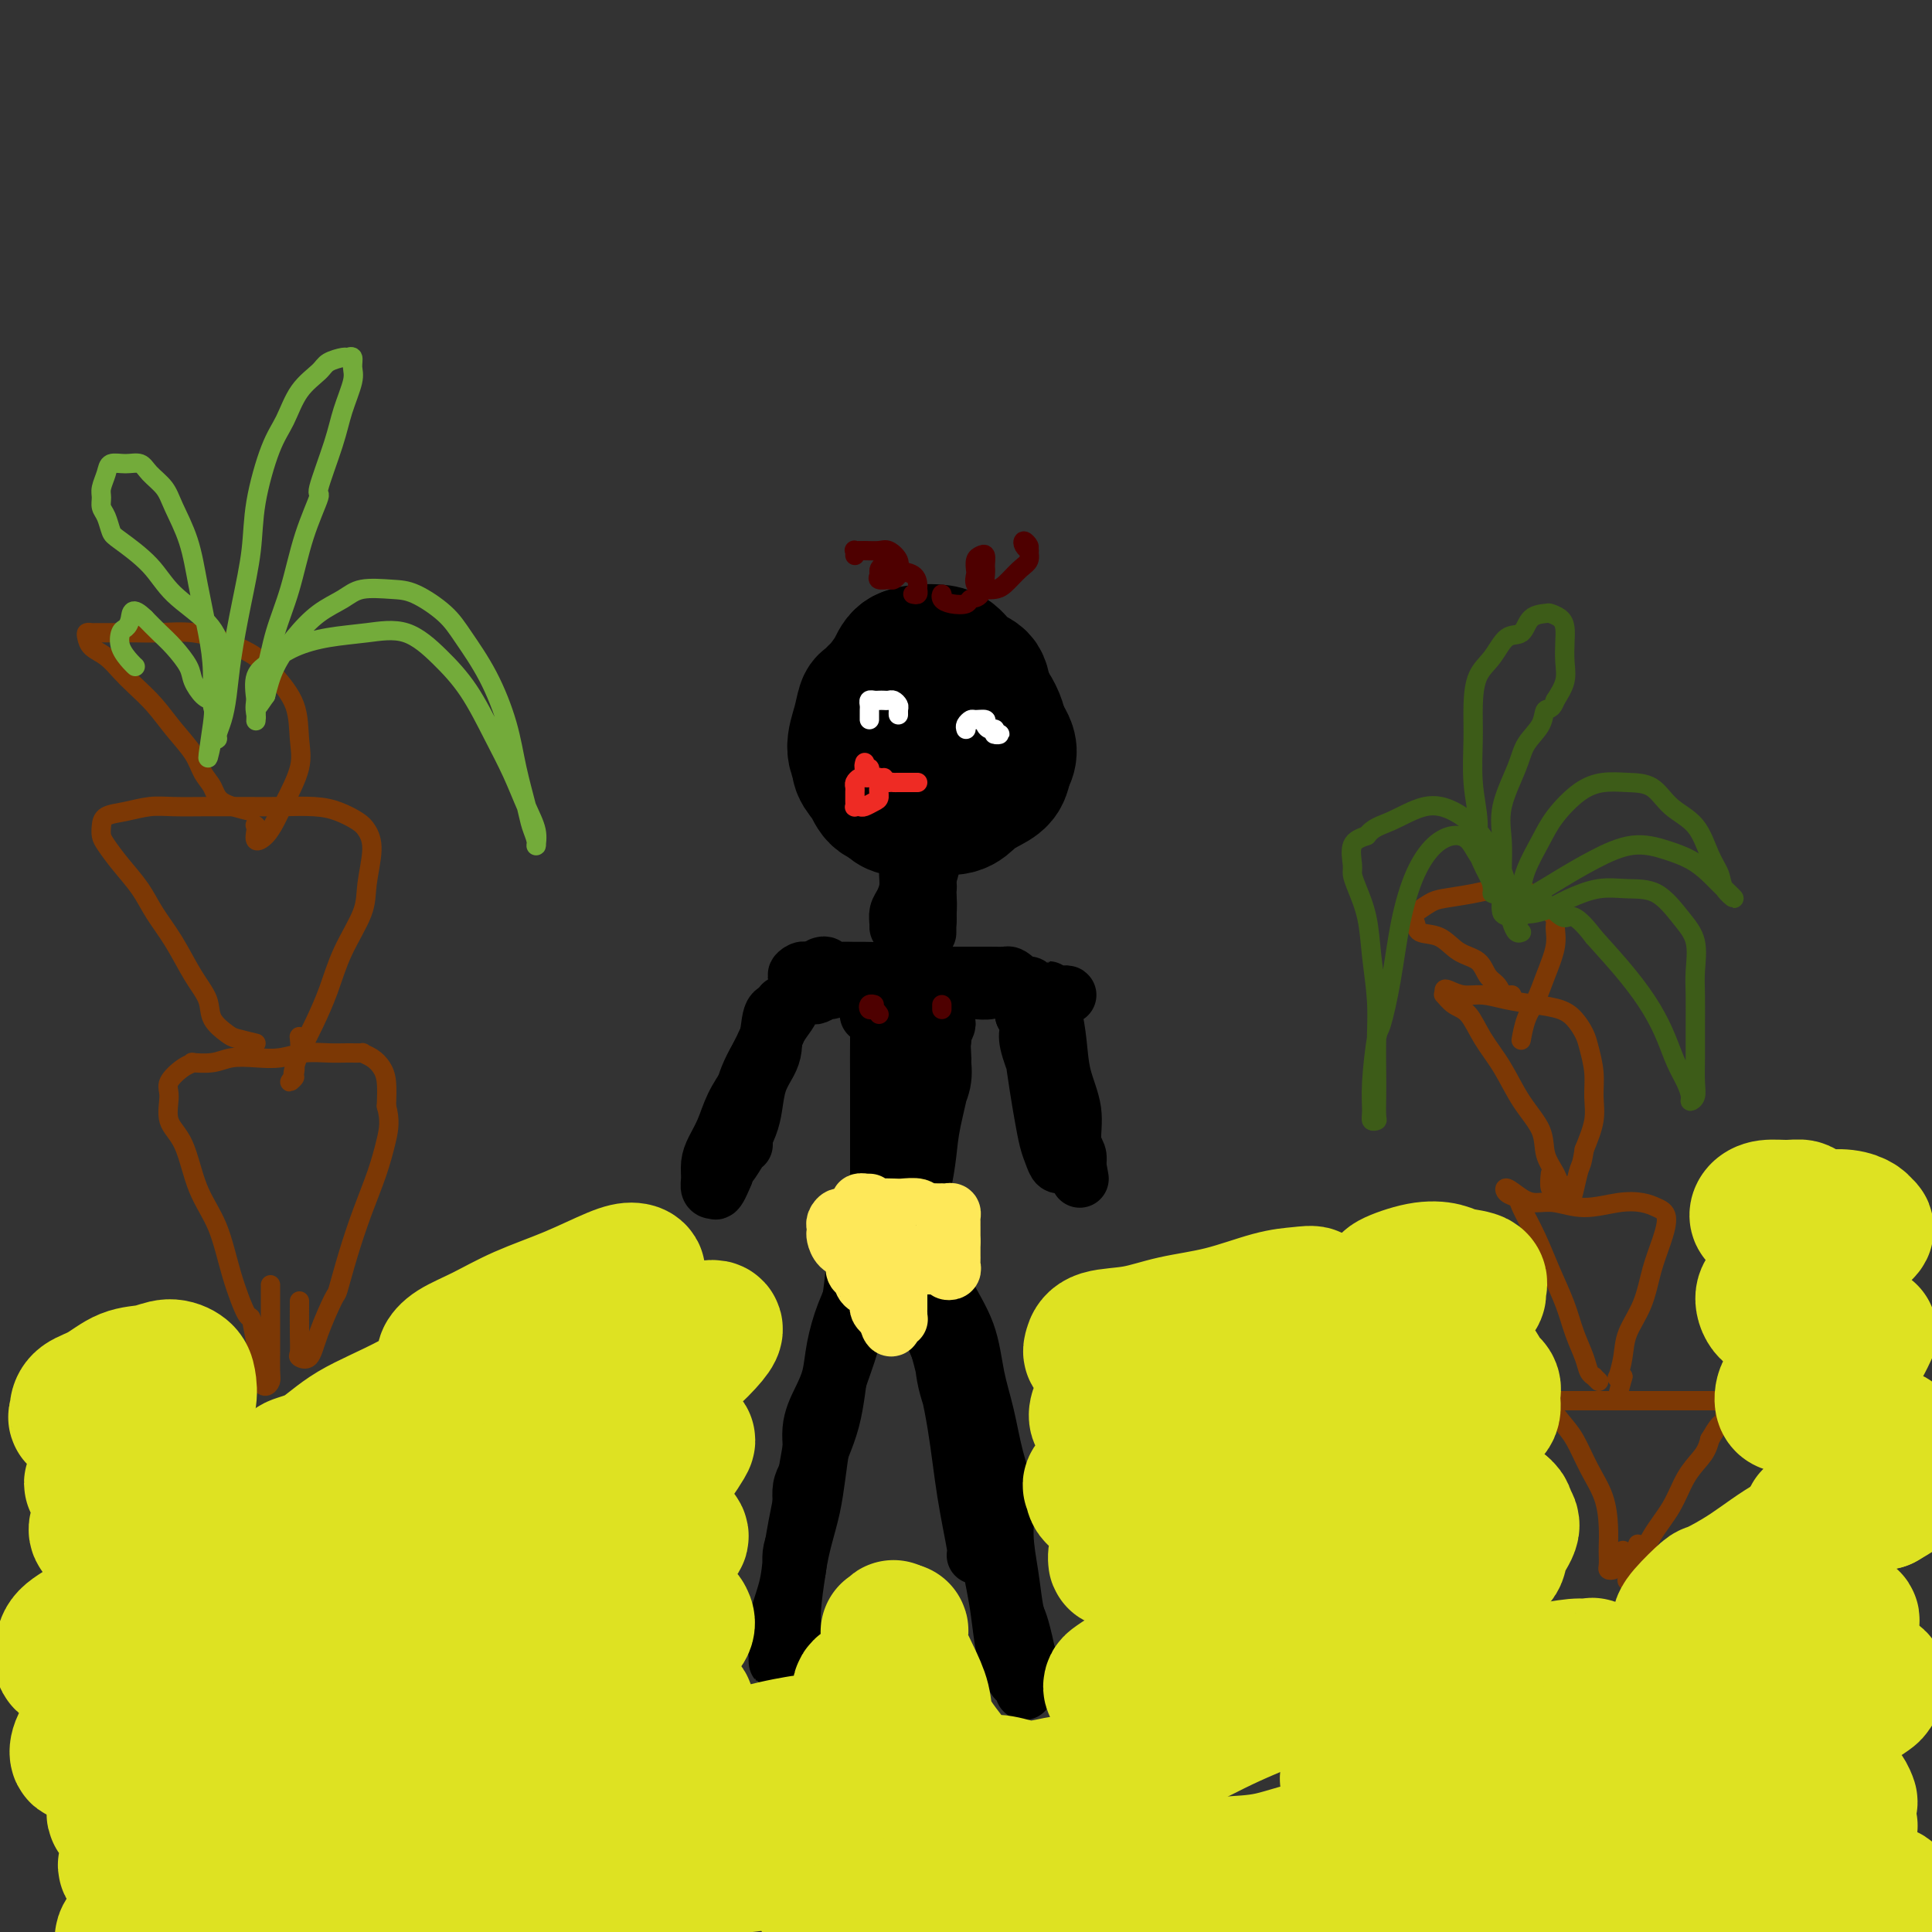 <svg viewBox='0 0 400 400' version='1.1' xmlns='http://www.w3.org/2000/svg' xmlns:xlink='http://www.w3.org/1999/xlink'><rect x="0" y="0" width="400" height="400" fill="#333333" stroke="none"/><g fill='none' stroke='rgb(0,0,0)' stroke-width='28' stroke-linecap='round' stroke-linejoin='round'><path d='M186,156c0.116,-0.090 0.232,-0.180 0,0c-0.232,0.180 -0.811,0.629 -1,1c-0.189,0.371 0.012,0.665 0,1c-0.012,0.335 -0.236,0.710 0,1c0.236,0.290 0.931,0.495 1,1c0.069,0.505 -0.487,1.310 0,2c0.487,0.690 2.018,1.263 3,2c0.982,0.737 1.415,1.636 2,2c0.585,0.364 1.324,0.193 2,0c0.676,-0.193 1.291,-0.408 2,-1c0.709,-0.592 1.511,-1.562 2,-2c0.489,-0.438 0.664,-0.344 1,-1c0.336,-0.656 0.834,-2.062 1,-3c0.166,-0.938 -0.001,-1.407 0,-2c0.001,-0.593 0.170,-1.309 0,-2c-0.170,-0.691 -0.680,-1.355 -1,-2c-0.320,-0.645 -0.452,-1.269 -1,-2c-0.548,-0.731 -1.513,-1.569 -2,-2c-0.487,-0.431 -0.497,-0.456 -1,-1c-0.503,-0.544 -1.500,-1.608 -2,-2c-0.500,-0.392 -0.504,-0.113 -1,0c-0.496,0.113 -1.485,0.061 -2,0c-0.515,-0.061 -0.555,-0.130 -1,0c-0.445,0.130 -1.295,0.457 -2,1c-0.705,0.543 -1.267,1.300 -2,2c-0.733,0.700 -1.638,1.343 -2,2c-0.362,0.657 -0.181,1.329 0,2'/><path d='M182,153c-0.841,1.533 -0.943,2.365 -1,3c-0.057,0.635 -0.070,1.074 0,2c0.070,0.926 0.221,2.340 1,3c0.779,0.660 2.184,0.567 3,1c0.816,0.433 1.042,1.392 2,2c0.958,0.608 2.647,0.865 4,1c1.353,0.135 2.369,0.146 3,0c0.631,-0.146 0.877,-0.451 2,-1c1.123,-0.549 3.125,-1.344 4,-2c0.875,-0.656 0.625,-1.173 1,-2c0.375,-0.827 1.376,-1.966 2,-3c0.624,-1.034 0.870,-1.965 1,-3c0.130,-1.035 0.144,-2.174 0,-3c-0.144,-0.826 -0.446,-1.337 -1,-2c-0.554,-0.663 -1.358,-1.476 -2,-2c-0.642,-0.524 -1.121,-0.758 -2,-1c-0.879,-0.242 -2.160,-0.493 -3,-1c-0.840,-0.507 -1.241,-1.269 -2,-2c-0.759,-0.731 -1.877,-1.432 -3,-2c-1.123,-0.568 -2.250,-1.002 -3,-1c-0.750,0.002 -1.121,0.439 -2,1c-0.879,0.561 -2.264,1.245 -3,2c-0.736,0.755 -0.824,1.580 -1,2c-0.176,0.420 -0.441,0.433 -1,1c-0.559,0.567 -1.411,1.687 -2,3c-0.589,1.313 -0.914,2.817 -1,4c-0.086,1.183 0.066,2.044 0,3c-0.066,0.956 -0.349,2.008 0,3c0.349,0.992 1.331,1.926 2,3c0.669,1.074 1.026,2.289 2,3c0.974,0.711 2.564,0.917 4,1c1.436,0.083 2.718,0.041 4,0'/><path d='M190,166c2.030,0.284 3.104,0.494 4,0c0.896,-0.494 1.612,-1.694 2,-2c0.388,-0.306 0.446,0.281 1,0c0.554,-0.281 1.602,-1.429 3,-2c1.398,-0.571 3.146,-0.565 4,-1c0.854,-0.435 0.815,-1.313 1,-2c0.185,-0.687 0.594,-1.185 1,-2c0.406,-0.815 0.810,-1.947 1,-3c0.190,-1.053 0.166,-2.028 0,-3c-0.166,-0.972 -0.475,-1.941 -1,-3c-0.525,-1.059 -1.267,-2.207 -2,-3c-0.733,-0.793 -1.458,-1.231 -2,-2c-0.542,-0.769 -0.901,-1.870 -2,-3c-1.099,-1.130 -2.937,-2.290 -4,-3c-1.063,-0.710 -1.352,-0.969 -2,-1c-0.648,-0.031 -1.655,0.167 -3,0c-1.345,-0.167 -3.029,-0.699 -4,0c-0.971,0.699 -1.229,2.629 -2,4c-0.771,1.371 -2.054,2.183 -3,3c-0.946,0.817 -1.555,1.639 -2,2c-0.445,0.361 -0.727,0.262 -1,1c-0.273,0.738 -0.538,2.314 -1,4c-0.462,1.686 -1.120,3.481 -1,5c0.120,1.519 1.020,2.760 2,4c0.980,1.240 2.041,2.477 3,4c0.959,1.523 1.817,3.330 3,4c1.183,0.670 2.690,0.201 4,0c1.310,-0.201 2.424,-0.136 4,0c1.576,0.136 3.613,0.343 5,0c1.387,-0.343 2.124,-1.236 3,-2c0.876,-0.764 1.890,-1.398 3,-2c1.110,-0.602 2.317,-1.172 3,-2c0.683,-0.828 0.841,-1.914 1,-3'/><path d='M208,158c1.637,-2.331 0.731,-3.659 0,-5c-0.731,-1.341 -1.287,-2.695 -2,-4c-0.713,-1.305 -1.584,-2.560 -2,-4c-0.416,-1.440 -0.378,-3.066 -1,-4c-0.622,-0.934 -1.903,-1.177 -3,-2c-1.097,-0.823 -2.009,-2.226 -3,-3c-0.991,-0.774 -2.062,-0.920 -3,-1c-0.938,-0.080 -1.743,-0.093 -3,0c-1.257,0.093 -2.967,0.293 -4,1c-1.033,0.707 -1.391,1.920 -2,3c-0.609,1.080 -1.470,2.027 -2,3c-0.530,0.973 -0.731,1.974 -1,3c-0.269,1.026 -0.608,2.079 0,3c0.608,0.921 2.164,1.709 3,2c0.836,0.291 0.953,0.083 1,0c0.047,-0.083 0.023,-0.042 0,0'/></g>
<g fill='none' stroke='rgb(0,0,0)' stroke-width='12' stroke-linecap='round' stroke-linejoin='round'><path d='M189,175c0.113,-0.460 0.226,-0.921 0,-1c-0.226,-0.079 -0.793,0.222 -1,0c-0.207,-0.222 -0.056,-0.968 0,-1c0.056,-0.032 0.016,0.652 0,1c-0.016,0.348 -0.007,0.362 0,1c0.007,0.638 0.012,1.900 0,3c-0.012,1.100 -0.042,2.038 0,3c0.042,0.962 0.155,1.947 0,3c-0.155,1.053 -0.577,2.174 -1,3c-0.423,0.826 -0.846,1.357 -1,2c-0.154,0.643 -0.039,1.399 0,2c0.039,0.601 0.003,1.046 0,1c-0.003,-0.046 0.026,-0.582 0,-1c-0.026,-0.418 -0.109,-0.716 0,-1c0.109,-0.284 0.410,-0.554 1,-1c0.590,-0.446 1.468,-1.069 2,-2c0.532,-0.931 0.717,-2.171 1,-3c0.283,-0.829 0.665,-1.248 1,-2c0.335,-0.752 0.623,-1.838 1,-3c0.377,-1.162 0.843,-2.400 1,-3c0.157,-0.600 0.003,-0.560 0,-1c-0.003,-0.440 0.143,-1.358 0,-2c-0.143,-0.642 -0.574,-1.007 -1,-1c-0.426,0.007 -0.845,0.387 -1,1c-0.155,0.613 -0.044,1.461 0,2c0.044,0.539 0.022,0.770 0,1'/><path d='M191,176c-0.249,1.064 0.129,2.226 0,3c-0.129,0.774 -0.766,1.162 -1,2c-0.234,0.838 -0.064,2.126 0,3c0.064,0.874 0.021,1.333 0,2c-0.021,0.667 -0.020,1.541 0,2c0.020,0.459 0.058,0.502 0,1c-0.058,0.498 -0.211,1.452 0,2c0.211,0.548 0.788,0.689 1,1c0.212,0.311 0.061,0.791 0,1c-0.061,0.209 -0.030,0.148 0,0c0.030,-0.148 0.060,-0.384 0,-1c-0.060,-0.616 -0.208,-1.613 0,-2c0.208,-0.387 0.774,-0.164 1,-1c0.226,-0.836 0.114,-2.732 0,-4c-0.114,-1.268 -0.231,-1.906 0,-3c0.231,-1.094 0.808,-2.642 1,-4c0.192,-1.358 -0.001,-2.527 0,-3c0.001,-0.473 0.196,-0.251 0,0c-0.196,0.251 -0.785,0.533 -1,1c-0.215,0.467 -0.058,1.121 0,2c0.058,0.879 0.015,1.983 0,3c-0.015,1.017 -0.004,1.949 0,3c0.004,1.051 0.001,2.222 0,3c-0.001,0.778 -0.000,1.161 0,2c0.000,0.839 0.000,2.132 0,3c-0.000,0.868 -0.000,1.311 0,1c0.000,-0.311 0.000,-1.374 0,-2c-0.000,-0.626 -0.000,-0.813 0,-1'/><path d='M192,190c0.155,1.745 0.043,-0.894 0,-2c-0.043,-1.106 -0.015,-0.681 0,-1c0.015,-0.319 0.018,-1.384 0,-2c-0.018,-0.616 -0.057,-0.783 0,-1c0.057,-0.217 0.212,-0.482 0,-1c-0.212,-0.518 -0.789,-1.288 -1,-1c-0.211,0.288 -0.057,1.632 0,2c0.057,0.368 0.015,-0.242 0,0c-0.015,0.242 -0.004,1.334 0,2c0.004,0.666 0.001,0.904 0,1c-0.001,0.096 -0.001,0.048 0,0'/><path d='M170,200c0.349,-0.113 0.697,-0.227 1,0c0.303,0.227 0.560,0.793 1,1c0.440,0.207 1.062,0.054 2,0c0.938,-0.054 2.193,-0.011 3,0c0.807,0.011 1.166,-0.011 2,0c0.834,0.011 2.143,0.056 3,0c0.857,-0.056 1.262,-0.211 2,0c0.738,0.211 1.809,0.789 2,1c0.191,0.211 -0.498,0.057 0,0c0.498,-0.057 2.182,-0.015 3,0c0.818,0.015 0.771,0.004 1,0c0.229,-0.004 0.733,-0.001 1,0c0.267,0.001 0.295,0.000 1,0c0.705,-0.000 2.087,-0.000 3,0c0.913,0.000 1.357,0.000 2,0c0.643,-0.000 1.483,-0.000 2,0c0.517,0.000 0.710,0.000 1,0c0.290,-0.000 0.677,-0.000 1,0c0.323,0.000 0.582,0.000 1,0c0.418,-0.000 0.996,-0.000 1,0c0.004,0.000 -0.564,0.000 -1,0c-0.436,-0.000 -0.738,-0.000 -1,0c-0.262,0.000 -0.485,0.000 -1,0c-0.515,-0.000 -1.324,-0.000 -2,0c-0.676,0.000 -1.221,0.000 -2,0c-0.779,-0.000 -1.794,-0.000 -3,0c-1.206,0.000 -2.603,0.000 -4,0'/><path d='M189,202c-2.732,-0.000 -3.063,-0.000 -4,0c-0.937,0.000 -2.481,0.001 -4,0c-1.519,-0.001 -3.012,-0.004 -4,0c-0.988,0.004 -1.469,0.015 -2,0c-0.531,-0.015 -1.111,-0.058 -2,0c-0.889,0.058 -2.086,0.215 -3,0c-0.914,-0.215 -1.544,-0.804 -2,-1c-0.456,-0.196 -0.739,0.000 -1,0c-0.261,-0.000 -0.501,-0.196 -1,0c-0.499,0.196 -1.257,0.785 -1,1c0.257,0.215 1.530,0.058 2,0c0.470,-0.058 0.137,-0.015 1,0c0.863,0.015 2.922,0.004 4,0c1.078,-0.004 1.176,-0.001 2,0c0.824,0.001 2.372,0.000 4,0c1.628,-0.000 3.334,-0.000 5,0c1.666,0.000 3.292,-0.000 5,0c1.708,0.000 3.498,0.000 5,0c1.502,-0.000 2.717,-0.001 4,0c1.283,0.001 2.636,0.003 4,0c1.364,-0.003 2.740,-0.011 4,0c1.260,0.011 2.403,0.040 3,0c0.597,-0.040 0.649,-0.151 1,0c0.351,0.151 1.003,0.562 1,1c-0.003,0.438 -0.661,0.902 -1,1c-0.339,0.098 -0.359,-0.170 -1,0c-0.641,0.170 -1.903,0.776 -3,1c-1.097,0.224 -2.028,0.064 -3,0c-0.972,-0.064 -1.986,-0.032 -3,0'/><path d='M199,205c-2.058,0.525 -2.704,0.337 -4,0c-1.296,-0.337 -3.241,-0.822 -5,-1c-1.759,-0.178 -3.333,-0.047 -5,0c-1.667,0.047 -3.426,0.012 -5,0c-1.574,-0.012 -2.964,0.001 -4,0c-1.036,-0.001 -1.717,-0.015 -3,0c-1.283,0.015 -3.168,0.060 -4,0c-0.832,-0.060 -0.612,-0.226 -1,0c-0.388,0.226 -1.383,0.845 -2,1c-0.617,0.155 -0.856,-0.155 -1,0c-0.144,0.155 -0.194,0.775 0,1c0.194,0.225 0.633,0.056 1,0c0.367,-0.056 0.661,-0.000 1,0c0.339,0.000 0.721,-0.055 1,0c0.279,0.055 0.453,0.221 1,0c0.547,-0.221 1.468,-0.830 2,-1c0.532,-0.170 0.677,0.098 1,0c0.323,-0.098 0.826,-0.562 1,-1c0.174,-0.438 0.019,-0.850 0,-1c-0.019,-0.150 0.097,-0.037 0,0c-0.097,0.037 -0.406,-0.001 -1,0c-0.594,0.001 -1.472,0.041 -2,0c-0.528,-0.041 -0.705,-0.162 -1,0c-0.295,0.162 -0.708,0.609 -1,1c-0.292,0.391 -0.463,0.727 -1,1c-0.537,0.273 -1.439,0.485 -2,1c-0.561,0.515 -0.779,1.334 -1,2c-0.221,0.666 -0.444,1.179 -1,2c-0.556,0.821 -1.445,1.949 -2,3c-0.555,1.051 -0.778,2.026 -1,3'/><path d='M160,216c-1.686,2.491 -0.900,2.219 -1,3c-0.100,0.781 -1.087,2.615 -2,4c-0.913,1.385 -1.752,2.319 -2,3c-0.248,0.681 0.095,1.108 0,2c-0.095,0.892 -0.628,2.250 -1,3c-0.372,0.750 -0.584,0.893 -1,1c-0.416,0.107 -1.037,0.177 -1,0c0.037,-0.177 0.730,-0.602 1,-1c0.270,-0.398 0.116,-0.770 0,-1c-0.116,-0.230 -0.196,-0.317 0,-1c0.196,-0.683 0.667,-1.963 1,-3c0.333,-1.037 0.528,-1.832 1,-3c0.472,-1.168 1.223,-2.710 2,-4c0.777,-1.290 1.582,-2.328 2,-4c0.418,-1.672 0.449,-3.977 1,-5c0.551,-1.023 1.622,-0.765 2,-1c0.378,-0.235 0.063,-0.962 0,-1c-0.063,-0.038 0.127,0.612 0,1c-0.127,0.388 -0.572,0.515 -1,1c-0.428,0.485 -0.839,1.328 -1,2c-0.161,0.672 -0.071,1.173 0,2c0.071,0.827 0.122,1.981 0,3c-0.122,1.019 -0.417,1.904 -1,3c-0.583,1.096 -1.455,2.404 -2,4c-0.545,1.596 -0.762,3.480 -1,5c-0.238,1.520 -0.497,2.675 -1,4c-0.503,1.325 -1.251,2.818 -2,4c-0.749,1.182 -1.500,2.052 -2,3c-0.500,0.948 -0.750,1.974 -1,3'/><path d='M150,243c-2.326,5.813 -2.140,2.845 -2,2c0.140,-0.845 0.236,0.435 0,1c-0.236,0.565 -0.803,0.417 -1,0c-0.197,-0.417 -0.023,-1.104 0,-2c0.023,-0.896 -0.104,-2.002 0,-3c0.104,-0.998 0.440,-1.886 1,-3c0.560,-1.114 1.344,-2.452 2,-4c0.656,-1.548 1.185,-3.307 2,-5c0.815,-1.693 1.918,-3.321 3,-5c1.082,-1.679 2.143,-3.410 3,-5c0.857,-1.590 1.509,-3.041 2,-4c0.491,-0.959 0.822,-1.427 1,-2c0.178,-0.573 0.204,-1.250 0,-1c-0.204,0.250 -0.636,1.428 -1,2c-0.364,0.572 -0.660,0.539 -1,1c-0.340,0.461 -0.726,1.416 -1,2c-0.274,0.584 -0.437,0.798 -1,2c-0.563,1.202 -1.527,3.392 -2,5c-0.473,1.608 -0.457,2.634 -1,4c-0.543,1.366 -1.646,3.073 -2,4c-0.354,0.927 0.041,1.075 0,2c-0.041,0.925 -0.519,2.626 -1,4c-0.481,1.374 -0.966,2.421 -1,3c-0.034,0.579 0.383,0.691 1,0c0.617,-0.691 1.435,-2.186 2,-3c0.565,-0.814 0.876,-0.947 1,-1c0.124,-0.053 0.062,-0.027 0,0'/><path d='M221,206c-0.068,-0.113 -0.136,-0.227 -1,0c-0.864,0.227 -2.522,0.794 -3,1c-0.478,0.206 0.226,0.051 0,0c-0.226,-0.051 -1.381,0.001 -2,0c-0.619,-0.001 -0.701,-0.055 -1,0c-0.299,0.055 -0.813,0.221 -1,0c-0.187,-0.221 -0.046,-0.827 0,-1c0.046,-0.173 -0.002,0.087 0,0c0.002,-0.087 0.053,-0.521 0,-1c-0.053,-0.479 -0.210,-1.003 0,-1c0.210,0.003 0.789,0.533 1,1c0.211,0.467 0.056,0.869 0,1c-0.056,0.131 -0.012,-0.010 0,1c0.012,1.010 -0.008,3.171 0,5c0.008,1.829 0.044,3.326 0,4c-0.044,0.674 -0.166,0.526 0,2c0.166,1.474 0.622,4.571 1,7c0.378,2.429 0.680,4.191 1,6c0.320,1.809 0.660,3.664 1,5c0.340,1.336 0.680,2.152 1,3c0.320,0.848 0.619,1.729 1,2c0.381,0.271 0.845,-0.069 1,0c0.155,0.069 0.001,0.548 0,0c-0.001,-0.548 0.152,-2.122 0,-3c-0.152,-0.878 -0.608,-1.061 -1,-2c-0.392,-0.939 -0.718,-2.636 -1,-4c-0.282,-1.364 -0.520,-2.397 -1,-4c-0.480,-1.603 -1.203,-3.778 -2,-6c-0.797,-2.222 -1.667,-4.493 -2,-6c-0.333,-1.507 -0.128,-2.252 0,-3c0.128,-0.748 0.179,-1.499 0,-2c-0.179,-0.501 -0.590,-0.750 -1,-1'/><path d='M212,210c-1.300,-5.064 -0.552,-2.225 0,-1c0.552,1.225 0.906,0.835 1,1c0.094,0.165 -0.073,0.884 0,2c0.073,1.116 0.387,2.631 1,4c0.613,1.369 1.527,2.594 2,4c0.473,1.406 0.505,2.993 1,5c0.495,2.007 1.453,4.432 2,6c0.547,1.568 0.682,2.278 1,3c0.318,0.722 0.818,1.456 1,2c0.182,0.544 0.046,0.898 0,1c-0.046,0.102 -0.001,-0.047 0,0c0.001,0.047 -0.041,0.290 0,0c0.041,-0.290 0.165,-1.114 0,-2c-0.165,-0.886 -0.619,-1.833 -1,-3c-0.381,-1.167 -0.691,-2.554 -1,-4c-0.309,-1.446 -0.619,-2.950 -1,-5c-0.381,-2.050 -0.834,-4.645 -1,-7c-0.166,-2.355 -0.044,-4.470 0,-6c0.044,-1.530 0.011,-2.475 0,-3c-0.011,-0.525 -0.000,-0.631 0,-1c0.000,-0.369 -0.011,-1.000 0,-1c0.011,-0.000 0.043,0.630 0,1c-0.043,0.370 -0.161,0.481 0,1c0.161,0.519 0.603,1.448 1,3c0.397,1.552 0.751,3.728 1,6c0.249,2.272 0.393,4.639 1,7c0.607,2.361 1.678,4.715 2,7c0.322,2.285 -0.106,4.500 0,6c0.106,1.500 0.744,2.286 1,3c0.256,0.714 0.128,1.357 0,2'/><path d='M223,241c0.988,5.488 0.458,2.208 0,1c-0.458,-1.208 -0.845,-0.345 -1,0c-0.155,0.345 -0.077,0.173 0,0'/><path d='M181,210c-0.400,-0.004 -0.801,-0.007 -1,0c-0.199,0.007 -0.197,0.025 0,0c0.197,-0.025 0.589,-0.093 1,0c0.411,0.093 0.842,0.347 1,1c0.158,0.653 0.042,1.705 0,4c-0.042,2.295 -0.011,5.831 0,9c0.011,3.169 0.003,5.969 0,7c-0.003,1.031 -0.001,0.292 0,2c0.001,1.708 0.000,5.864 0,8c-0.000,2.136 -0.001,2.254 0,3c0.001,0.746 0.004,2.122 0,3c-0.004,0.878 -0.013,1.258 0,1c0.013,-0.258 0.050,-1.153 0,-2c-0.050,-0.847 -0.187,-1.645 0,-3c0.187,-1.355 0.698,-3.265 1,-5c0.302,-1.735 0.395,-3.293 1,-5c0.605,-1.707 1.721,-3.563 2,-6c0.279,-2.437 -0.279,-5.456 0,-8c0.279,-2.544 1.395,-4.612 2,-6c0.605,-1.388 0.699,-2.095 1,-3c0.301,-0.905 0.810,-2.008 1,-2c0.190,0.008 0.062,1.126 0,2c-0.062,0.874 -0.058,1.502 0,2c0.058,0.498 0.169,0.865 0,2c-0.169,1.135 -0.620,3.039 -1,5c-0.380,1.961 -0.690,3.981 -1,6'/><path d='M188,225c-0.321,3.586 -0.623,5.049 -1,7c-0.377,1.951 -0.830,4.388 -1,6c-0.170,1.612 -0.058,2.397 0,3c0.058,0.603 0.061,1.023 0,1c-0.061,-0.023 -0.186,-0.488 0,-1c0.186,-0.512 0.682,-1.069 1,-2c0.318,-0.931 0.457,-2.235 1,-4c0.543,-1.765 1.491,-3.991 2,-6c0.509,-2.009 0.581,-3.801 1,-6c0.419,-2.199 1.186,-4.803 2,-7c0.814,-2.197 1.677,-3.986 2,-5c0.323,-1.014 0.108,-1.255 0,-1c-0.108,0.255 -0.108,1.004 0,2c0.108,0.996 0.325,2.237 0,4c-0.325,1.763 -1.191,4.046 -2,6c-0.809,1.954 -1.562,3.577 -2,6c-0.438,2.423 -0.563,5.646 -1,8c-0.437,2.354 -1.186,3.841 -2,6c-0.814,2.159 -1.693,4.991 -2,7c-0.307,2.009 -0.042,3.193 0,4c0.042,0.807 -0.140,1.235 0,1c0.140,-0.235 0.600,-1.133 1,-2c0.400,-0.867 0.740,-1.702 1,-3c0.260,-1.298 0.441,-3.059 1,-5c0.559,-1.941 1.497,-4.061 2,-6c0.503,-1.939 0.572,-3.697 1,-6c0.428,-2.303 1.214,-5.152 2,-8'/><path d='M194,224c1.464,-5.455 1.124,-4.593 1,-5c-0.124,-0.407 -0.031,-2.085 0,-3c0.031,-0.915 0.002,-1.069 0,-1c-0.002,0.069 0.025,0.360 0,1c-0.025,0.640 -0.102,1.629 0,3c0.102,1.371 0.382,3.124 0,5c-0.382,1.876 -1.427,3.874 -2,6c-0.573,2.126 -0.675,4.378 -1,7c-0.325,2.622 -0.872,5.614 -1,8c-0.128,2.386 0.162,4.167 0,5c-0.162,0.833 -0.776,0.720 -1,1c-0.224,0.280 -0.057,0.955 0,1c0.057,0.045 0.005,-0.538 0,-1c-0.005,-0.462 0.039,-0.803 0,-1c-0.039,-0.197 -0.160,-0.248 0,-1c0.160,-0.752 0.602,-2.203 1,-4c0.398,-1.797 0.753,-3.938 1,-6c0.247,-2.062 0.388,-4.043 1,-7c0.612,-2.957 1.695,-6.890 2,-10c0.305,-3.110 -0.169,-5.395 0,-7c0.169,-1.605 0.981,-2.528 1,-3c0.019,-0.472 -0.756,-0.493 -1,0c-0.244,0.493 0.044,1.501 0,2c-0.044,0.499 -0.420,0.489 -1,1c-0.580,0.511 -1.364,1.541 -2,3c-0.636,1.459 -1.123,3.345 -2,5c-0.877,1.655 -2.144,3.079 -3,5c-0.856,1.921 -1.301,4.338 -2,6c-0.699,1.662 -1.651,2.569 -2,3c-0.349,0.431 -0.094,0.385 0,0c0.094,-0.385 0.027,-1.110 0,-2c-0.027,-0.890 -0.013,-1.945 0,-3'/><path d='M183,232c0.016,-1.487 0.057,-2.704 0,-4c-0.057,-1.296 -0.211,-2.671 0,-4c0.211,-1.329 0.789,-2.612 1,-3c0.211,-0.388 0.057,0.118 0,1c-0.057,0.882 -0.015,2.140 0,4c0.015,1.860 0.004,4.324 0,7c-0.004,2.676 -0.001,5.565 0,8c0.001,2.435 0.000,4.416 0,6c-0.000,1.584 -0.000,2.770 0,4c0.000,1.230 0.000,2.503 0,3c-0.000,0.497 -0.001,0.219 0,0c0.001,-0.219 0.004,-0.378 0,-1c-0.004,-0.622 -0.015,-1.708 0,-3c0.015,-1.292 0.056,-2.790 0,-4c-0.056,-1.210 -0.207,-2.134 0,-3c0.207,-0.866 0.774,-1.676 1,-2c0.226,-0.324 0.113,-0.162 0,0'/><path d='M181,254c0.078,-0.021 0.157,-0.041 0,0c-0.157,0.041 -0.548,0.145 -1,0c-0.452,-0.145 -0.964,-0.537 -1,0c-0.036,0.537 0.404,2.004 0,3c-0.404,0.996 -1.652,1.522 -2,3c-0.348,1.478 0.203,3.909 0,6c-0.203,2.091 -1.159,3.841 -2,6c-0.841,2.159 -1.568,4.727 -2,7c-0.432,2.273 -0.569,4.250 -1,6c-0.431,1.750 -1.157,3.271 -2,5c-0.843,1.729 -1.803,3.665 -2,6c-0.197,2.335 0.368,5.071 0,7c-0.368,1.929 -1.671,3.053 -2,5c-0.329,1.947 0.315,4.716 0,7c-0.315,2.284 -1.591,4.082 -2,6c-0.409,1.918 0.048,3.956 0,6c-0.048,2.044 -0.601,4.093 -1,6c-0.399,1.907 -0.643,3.671 -1,5c-0.357,1.329 -0.827,2.223 -1,3c-0.173,0.777 -0.048,1.439 0,2c0.048,0.561 0.020,1.023 0,1c-0.020,-0.023 -0.030,-0.531 0,-1c0.030,-0.469 0.101,-0.899 0,-2c-0.101,-1.101 -0.373,-2.873 0,-5c0.373,-2.127 1.392,-4.608 2,-7c0.608,-2.392 0.804,-4.696 1,-7'/><path d='M164,322c0.816,-5.351 1.355,-7.729 2,-11c0.645,-3.271 1.395,-7.435 2,-11c0.605,-3.565 1.065,-6.530 2,-9c0.935,-2.470 2.346,-4.444 3,-7c0.654,-2.556 0.553,-5.692 1,-8c0.447,-2.308 1.444,-3.787 2,-6c0.556,-2.213 0.671,-5.158 1,-7c0.329,-1.842 0.872,-2.579 1,-3c0.128,-0.421 -0.160,-0.527 0,-1c0.160,-0.473 0.768,-1.315 1,-2c0.232,-0.685 0.088,-1.214 0,-1c-0.088,0.214 -0.121,1.170 0,2c0.121,0.830 0.396,1.533 0,3c-0.396,1.467 -1.464,3.696 -2,6c-0.536,2.304 -0.539,4.682 -1,7c-0.461,2.318 -1.380,4.575 -2,8c-0.620,3.425 -0.940,8.018 -2,12c-1.060,3.982 -2.858,7.351 -4,11c-1.142,3.649 -1.626,7.576 -2,11c-0.374,3.424 -0.636,6.344 -1,9c-0.364,2.656 -0.830,5.046 -1,7c-0.170,1.954 -0.046,3.471 0,5c0.046,1.529 0.012,3.068 0,4c-0.012,0.932 -0.004,1.256 0,2c0.004,0.744 0.004,1.906 0,2c-0.004,0.094 -0.011,-0.882 0,-2c0.011,-1.118 0.042,-2.378 0,-4c-0.042,-1.622 -0.155,-3.606 0,-6c0.155,-2.394 0.577,-5.197 1,-8'/><path d='M165,325c0.750,-5.413 2.125,-8.946 3,-13c0.875,-4.054 1.250,-8.631 2,-13c0.750,-4.369 1.873,-8.531 3,-12c1.127,-3.469 2.256,-6.244 3,-9c0.744,-2.756 1.102,-5.491 2,-8c0.898,-2.509 2.336,-4.791 3,-7c0.664,-2.209 0.556,-4.346 1,-6c0.444,-1.654 1.442,-2.825 2,-4c0.558,-1.175 0.678,-2.354 1,-3c0.322,-0.646 0.846,-0.760 1,-1c0.154,-0.240 -0.061,-0.607 0,-1c0.061,-0.393 0.396,-0.813 1,-1c0.604,-0.187 1.475,-0.141 2,0c0.525,0.141 0.705,0.376 1,1c0.295,0.624 0.705,1.636 1,3c0.295,1.364 0.473,3.079 1,5c0.527,1.921 1.401,4.047 2,6c0.599,1.953 0.922,3.734 2,6c1.078,2.266 2.909,5.016 4,8c1.091,2.984 1.440,6.203 2,9c0.560,2.797 1.330,5.172 2,8c0.670,2.828 1.240,6.108 2,9c0.760,2.892 1.709,5.396 2,8c0.291,2.604 -0.077,5.309 0,8c0.077,2.691 0.599,5.367 1,8c0.401,2.633 0.682,5.222 1,7c0.318,1.778 0.674,2.744 1,4c0.326,1.256 0.624,2.800 1,4c0.376,1.200 0.832,2.054 1,3c0.168,0.946 0.048,1.985 0,2c-0.048,0.015 -0.024,-0.992 0,-2'/><path d='M213,344c1.885,9.913 0.096,0.697 -1,-4c-1.096,-4.697 -1.501,-4.873 -2,-6c-0.499,-1.127 -1.093,-3.205 -2,-6c-0.907,-2.795 -2.129,-6.308 -3,-10c-0.871,-3.692 -1.392,-7.563 -2,-11c-0.608,-3.437 -1.304,-6.439 -2,-9c-0.696,-2.561 -1.394,-4.682 -2,-7c-0.606,-2.318 -1.122,-4.833 -2,-7c-0.878,-2.167 -2.120,-3.987 -3,-6c-0.880,-2.013 -1.398,-4.221 -2,-6c-0.602,-1.779 -1.286,-3.131 -2,-5c-0.714,-1.869 -1.456,-4.256 -2,-6c-0.544,-1.744 -0.888,-2.846 -1,-4c-0.112,-1.154 0.008,-2.359 0,-3c-0.008,-0.641 -0.142,-0.718 0,-1c0.142,-0.282 0.562,-0.770 1,-1c0.438,-0.230 0.894,-0.202 1,0c0.106,0.202 -0.139,0.576 0,1c0.139,0.424 0.660,0.897 1,2c0.340,1.103 0.498,2.838 1,5c0.502,2.162 1.347,4.753 2,8c0.653,3.247 1.114,7.152 2,11c0.886,3.848 2.196,7.640 3,11c0.804,3.360 1.103,6.287 2,9c0.897,2.713 2.391,5.212 3,8c0.609,2.788 0.332,5.866 1,9c0.668,3.134 2.282,6.325 3,9c0.718,2.675 0.539,4.836 1,7c0.461,2.164 1.560,4.333 2,6c0.440,1.667 0.220,2.834 0,4'/><path d='M210,342c3.462,14.493 1.618,5.724 1,3c-0.618,-2.724 -0.011,0.597 0,2c0.011,1.403 -0.574,0.889 -1,0c-0.426,-0.889 -0.693,-2.154 -1,-3c-0.307,-0.846 -0.653,-1.275 -1,-3c-0.347,-1.725 -0.697,-4.747 -1,-7c-0.303,-2.253 -0.561,-3.738 -1,-6c-0.439,-2.262 -1.058,-5.303 -2,-9c-0.942,-3.697 -2.205,-8.052 -3,-12c-0.795,-3.948 -1.121,-7.490 -2,-11c-0.879,-3.510 -2.311,-6.989 -3,-10c-0.689,-3.011 -0.633,-5.556 -1,-8c-0.367,-2.444 -1.156,-4.789 -2,-7c-0.844,-2.211 -1.744,-4.290 -2,-6c-0.256,-1.710 0.131,-3.050 0,-4c-0.131,-0.950 -0.780,-1.508 -1,-2c-0.220,-0.492 -0.012,-0.918 0,-1c0.012,-0.082 -0.173,0.180 0,1c0.173,0.820 0.703,2.198 1,4c0.297,1.802 0.360,4.028 1,7c0.640,2.972 1.856,6.691 3,11c1.144,4.309 2.215,9.207 3,14c0.785,4.793 1.282,9.481 2,14c0.718,4.519 1.655,8.871 2,11c0.345,2.129 0.099,2.037 0,2c-0.099,-0.037 -0.049,-0.018 0,0'/></g>
<g fill='none' stroke='rgb(254,232,89)' stroke-width='12' stroke-linecap='round' stroke-linejoin='round'><path d='M180,249c-0.295,-0.008 -0.589,-0.016 -1,0c-0.411,0.016 -0.937,0.057 -1,0c-0.063,-0.057 0.338,-0.211 1,0c0.662,0.211 1.585,0.788 2,1c0.415,0.212 0.321,0.061 1,0c0.679,-0.061 2.131,-0.030 3,0c0.869,0.030 1.153,0.061 2,0c0.847,-0.061 2.255,-0.212 3,0c0.745,0.212 0.826,0.789 1,1c0.174,0.211 0.442,0.057 1,0c0.558,-0.057 1.407,-0.016 2,0c0.593,0.016 0.929,0.007 1,0c0.071,-0.007 -0.125,-0.013 0,0c0.125,0.013 0.569,0.046 1,0c0.431,-0.046 0.847,-0.172 1,0c0.153,0.172 0.041,0.641 0,1c-0.041,0.359 -0.011,0.607 0,1c0.011,0.393 0.003,0.930 0,1c-0.003,0.070 -0.001,-0.327 0,0c0.001,0.327 0.000,1.379 0,2c-0.000,0.621 -0.000,0.810 0,1'/><path d='M197,257c0.000,1.333 0.001,1.667 0,2c-0.001,0.333 -0.004,0.665 0,1c0.004,0.335 0.016,0.675 0,1c-0.016,0.325 -0.061,0.637 0,1c0.061,0.363 0.227,0.777 0,1c-0.227,0.223 -0.847,0.256 -1,0c-0.153,-0.256 0.163,-0.801 0,-1c-0.163,-0.199 -0.803,-0.053 -1,0c-0.197,0.053 0.050,0.015 0,0c-0.050,-0.015 -0.399,-0.005 -1,0c-0.601,0.005 -1.456,0.005 -2,0c-0.544,-0.005 -0.776,-0.016 -1,0c-0.224,0.016 -0.438,0.059 -1,0c-0.562,-0.059 -1.471,-0.219 -2,0c-0.529,0.219 -0.678,0.818 -1,1c-0.322,0.182 -0.818,-0.053 -1,0c-0.182,0.053 -0.049,0.395 0,1c0.049,0.605 0.013,1.475 0,2c-0.013,0.525 -0.004,0.705 0,1c0.004,0.295 0.001,0.705 0,1c-0.001,0.295 -0.001,0.475 0,1c0.001,0.525 0.001,1.395 0,2c-0.001,0.605 -0.004,0.946 0,1c0.004,0.054 0.015,-0.179 0,0c-0.015,0.179 -0.056,0.770 0,1c0.056,0.230 0.207,0.100 0,0c-0.207,-0.100 -0.774,-0.172 -1,0c-0.226,0.172 -0.113,0.586 0,1'/><path d='M185,274c-0.397,1.593 -0.890,0.577 -1,0c-0.110,-0.577 0.163,-0.714 0,-1c-0.163,-0.286 -0.762,-0.723 -1,-1c-0.238,-0.277 -0.117,-0.396 0,-1c0.117,-0.604 0.229,-1.695 0,-3c-0.229,-1.305 -0.797,-2.826 -1,-4c-0.203,-1.174 -0.039,-2.002 0,-3c0.039,-0.998 -0.045,-2.165 0,-3c0.045,-0.835 0.219,-1.338 0,-2c-0.219,-0.662 -0.832,-1.484 -1,-2c-0.168,-0.516 0.109,-0.728 0,-1c-0.109,-0.272 -0.603,-0.605 -1,-1c-0.397,-0.395 -0.698,-0.853 -1,-1c-0.302,-0.147 -0.604,0.017 -1,0c-0.396,-0.017 -0.887,-0.215 -1,0c-0.113,0.215 0.151,0.842 0,1c-0.151,0.158 -0.717,-0.155 -1,0c-0.283,0.155 -0.283,0.778 0,1c0.283,0.222 0.849,0.044 1,0c0.151,-0.044 -0.113,0.048 0,0c0.113,-0.048 0.605,-0.235 1,0c0.395,0.235 0.694,0.892 1,1c0.306,0.108 0.618,-0.332 1,0c0.382,0.332 0.834,1.435 1,2c0.166,0.565 0.048,0.590 0,1c-0.048,0.410 -0.024,1.205 0,2'/><path d='M181,259c0.760,1.266 0.162,0.929 0,1c-0.162,0.071 0.114,0.548 0,1c-0.114,0.452 -0.618,0.877 -1,1c-0.382,0.123 -0.642,-0.058 -1,0c-0.358,0.058 -0.814,0.356 -1,0c-0.186,-0.356 -0.102,-1.364 0,-2c0.102,-0.636 0.224,-0.899 0,-1c-0.224,-0.101 -0.792,-0.039 -1,0c-0.208,0.039 -0.057,0.056 0,0c0.057,-0.056 0.018,-0.185 0,0c-0.018,0.185 -0.017,0.683 0,1c0.017,0.317 0.050,0.452 0,1c-0.050,0.548 -0.181,1.510 0,2c0.181,0.490 0.675,0.509 1,1c0.325,0.491 0.483,1.455 1,2c0.517,0.545 1.395,0.671 2,1c0.605,0.329 0.937,0.862 1,1c0.063,0.138 -0.144,-0.117 0,0c0.144,0.117 0.638,0.607 1,1c0.362,0.393 0.591,0.691 1,1c0.409,0.309 0.999,0.631 1,1c0.001,0.369 -0.588,0.787 -1,1c-0.412,0.213 -0.649,0.223 -1,0c-0.351,-0.223 -0.816,-0.678 -1,-1c-0.184,-0.322 -0.088,-0.510 0,-1c0.088,-0.490 0.168,-1.283 0,-2c-0.168,-0.717 -0.584,-1.359 -1,-2'/><path d='M181,266c-0.869,-1.117 -1.542,-1.910 -2,-3c-0.458,-1.090 -0.700,-2.479 -1,-4c-0.300,-1.521 -0.659,-3.175 -1,-4c-0.341,-0.825 -0.666,-0.821 -1,-1c-0.334,-0.179 -0.678,-0.542 -1,-1c-0.322,-0.458 -0.623,-1.010 -1,-1c-0.377,0.010 -0.831,0.584 -1,1c-0.169,0.416 -0.053,0.675 0,1c0.053,0.325 0.043,0.716 0,1c-0.043,0.284 -0.117,0.462 0,1c0.117,0.538 0.427,1.437 1,2c0.573,0.563 1.410,0.792 2,1c0.590,0.208 0.932,0.395 1,1c0.068,0.605 -0.139,1.626 0,2c0.139,0.374 0.625,0.100 1,0c0.375,-0.100 0.639,-0.027 1,0c0.361,0.027 0.817,0.008 1,0c0.183,-0.008 0.091,-0.004 0,0'/></g>
<g fill='none' stroke='rgb(255,255,255)' stroke-width='4' stroke-linecap='round' stroke-linejoin='round'><path d='M200,151c-0.100,-0.308 -0.199,-0.616 0,-1c0.199,-0.384 0.697,-0.845 1,-1c0.303,-0.155 0.411,-0.004 1,0c0.589,0.004 1.659,-0.139 2,0c0.341,0.139 -0.047,0.559 0,1c0.047,0.441 0.531,0.903 1,1c0.469,0.097 0.924,-0.170 1,0c0.076,0.170 -0.227,0.778 0,1c0.227,0.222 0.984,0.060 1,0c0.016,-0.060 -0.710,-0.017 -1,0c-0.290,0.017 -0.145,0.009 0,0'/><path d='M186,148c-0.002,-0.560 -0.003,-1.121 0,-1c0.003,0.121 0.012,0.922 0,1c-0.012,0.078 -0.045,-0.568 0,-1c0.045,-0.432 0.167,-0.652 0,-1c-0.167,-0.348 -0.622,-0.825 -1,-1c-0.378,-0.175 -0.679,-0.048 -1,0c-0.321,0.048 -0.660,0.016 -1,0c-0.340,-0.016 -0.679,-0.015 -1,0c-0.321,0.015 -0.622,0.045 -1,0c-0.378,-0.045 -0.833,-0.166 -1,0c-0.167,0.166 -0.045,0.619 0,1c0.045,0.381 0.012,0.690 0,1c-0.012,0.310 -0.003,0.622 0,1c0.003,0.378 0.001,0.822 0,1c-0.001,0.178 -0.000,0.089 0,0'/></g>
<g fill='none' stroke='rgb(238,43,36)' stroke-width='4' stroke-linecap='round' stroke-linejoin='round'><path d='M179,158c0.032,-0.119 0.064,-0.238 0,0c-0.064,0.238 -0.223,0.833 0,1c0.223,0.167 0.829,-0.095 1,0c0.171,0.095 -0.091,0.547 0,1c0.091,0.453 0.535,0.906 1,1c0.465,0.094 0.950,-0.171 1,0c0.050,0.171 -0.334,0.778 0,1c0.334,0.222 1.384,0.060 2,0c0.616,-0.060 0.796,-0.016 1,0c0.204,0.016 0.433,0.004 1,0c0.567,-0.004 1.472,-0.001 2,0c0.528,0.001 0.681,0.000 1,0c0.319,-0.000 0.806,-0.000 1,0c0.194,0.000 0.097,0.000 0,0'/><path d='M180,161c-0.340,0.024 -0.679,0.048 -1,0c-0.321,-0.048 -0.622,-0.167 -1,0c-0.378,0.167 -0.833,0.622 -1,1c-0.167,0.378 -0.044,0.679 0,1c0.044,0.321 0.011,0.660 0,1c-0.011,0.340 0.000,0.679 0,1c-0.000,0.321 -0.012,0.623 0,1c0.012,0.377 0.048,0.830 0,1c-0.048,0.170 -0.181,0.058 0,0c0.181,-0.058 0.674,-0.061 1,0c0.326,0.061 0.483,0.185 1,0c0.517,-0.185 1.392,-0.680 2,-1c0.608,-0.320 0.947,-0.464 1,-1c0.053,-0.536 -0.182,-1.463 0,-2c0.182,-0.537 0.780,-0.683 1,-1c0.220,-0.317 0.063,-0.805 0,-1c-0.063,-0.195 -0.031,-0.098 0,0'/></g>
<g fill='none' stroke='rgb(124,56,5)' stroke-width='4' stroke-linecap='round' stroke-linejoin='round'><path d='M336,321c-0.340,1.159 -0.679,2.318 -1,3c-0.321,0.682 -0.622,0.885 -1,1c-0.378,0.115 -0.833,0.140 -1,0c-0.167,-0.140 -0.046,-0.444 0,-1c0.046,-0.556 0.018,-1.364 0,-2c-0.018,-0.636 -0.024,-1.100 0,-2c0.024,-0.900 0.079,-2.234 0,-4c-0.079,-1.766 -0.292,-3.963 -1,-6c-0.708,-2.037 -1.912,-3.914 -3,-6c-1.088,-2.086 -2.060,-4.382 -3,-6c-0.940,-1.618 -1.846,-2.559 -3,-4c-1.154,-1.441 -2.555,-3.381 -3,-4c-0.445,-0.619 0.064,0.083 0,0c-0.064,-0.083 -0.703,-0.950 -1,-1c-0.297,-0.050 -0.251,0.719 0,1c0.251,0.281 0.707,0.075 1,0c0.293,-0.075 0.423,-0.020 1,0c0.577,0.020 1.603,0.005 3,0c1.397,-0.005 3.166,-0.001 5,0c1.834,0.001 3.731,0.000 6,0c2.269,-0.000 4.908,-0.000 7,0c2.092,0.000 3.636,0.001 5,0c1.364,-0.001 2.548,-0.003 4,0c1.452,0.003 3.171,0.013 4,0c0.829,-0.013 0.766,-0.048 1,0c0.234,0.048 0.764,0.178 1,1c0.236,0.822 0.179,2.337 0,3c-0.179,0.663 -0.480,0.475 -1,1c-0.520,0.525 -1.260,1.762 -2,3'/><path d='M354,298c-0.460,1.978 -1.109,2.924 -2,4c-0.891,1.076 -2.022,2.282 -3,4c-0.978,1.718 -1.803,3.949 -3,6c-1.197,2.051 -2.766,3.921 -4,6c-1.234,2.079 -2.132,4.367 -3,6c-0.868,1.633 -1.707,2.612 -2,3c-0.293,0.388 -0.040,0.184 0,0c0.040,-0.184 -0.134,-0.348 0,-1c0.134,-0.652 0.574,-1.791 1,-3c0.426,-1.209 0.836,-2.488 1,-3c0.164,-0.512 0.082,-0.256 0,0'/><path d='M331,286c-0.448,-0.437 -0.897,-0.874 -1,-1c-0.103,-0.126 0.139,0.058 0,0c-0.139,-0.058 -0.659,-0.358 -1,-1c-0.341,-0.642 -0.502,-1.625 -1,-3c-0.498,-1.375 -1.331,-3.142 -2,-5c-0.669,-1.858 -1.172,-3.807 -2,-6c-0.828,-2.193 -1.980,-4.628 -3,-7c-1.020,-2.372 -1.908,-4.679 -3,-7c-1.092,-2.321 -2.389,-4.654 -3,-6c-0.611,-1.346 -0.537,-1.705 -1,-2c-0.463,-0.295 -1.462,-0.525 -2,-1c-0.538,-0.475 -0.615,-1.194 0,-1c0.615,0.194 1.920,1.302 3,2c1.080,0.698 1.934,0.985 3,1c1.066,0.015 2.344,-0.242 4,0c1.656,0.242 3.692,0.983 6,1c2.308,0.017 4.890,-0.689 7,-1c2.110,-0.311 3.750,-0.228 5,0c1.250,0.228 2.110,0.601 3,1c0.890,0.399 1.811,0.826 2,2c0.189,1.174 -0.355,3.096 -1,5c-0.645,1.904 -1.392,3.789 -2,6c-0.608,2.211 -1.078,4.746 -2,7c-0.922,2.254 -2.297,4.225 -3,6c-0.703,1.775 -0.735,3.352 -1,5c-0.265,1.648 -0.764,3.367 -1,4c-0.236,0.633 -0.210,0.181 0,0c0.210,-0.181 0.605,-0.090 1,0'/><path d='M336,285c-1.500,5.500 -0.750,2.750 0,0'/><path d='M321,243c-0.121,1.182 -0.242,2.364 0,3c0.242,0.636 0.848,0.726 1,1c0.152,0.274 -0.149,0.731 0,1c0.149,0.269 0.747,0.349 1,0c0.253,-0.349 0.161,-1.126 0,-2c-0.161,-0.874 -0.391,-1.846 -1,-3c-0.609,-1.154 -1.598,-2.491 -2,-4c-0.402,-1.509 -0.218,-3.188 -1,-5c-0.782,-1.812 -2.530,-3.755 -4,-6c-1.470,-2.245 -2.660,-4.791 -4,-7c-1.340,-2.209 -2.828,-4.079 -4,-6c-1.172,-1.921 -2.027,-3.891 -3,-5c-0.973,-1.109 -2.063,-1.356 -3,-2c-0.937,-0.644 -1.721,-1.685 -2,-2c-0.279,-0.315 -0.053,0.097 0,0c0.053,-0.097 -0.067,-0.703 0,-1c0.067,-0.297 0.320,-0.287 1,0c0.680,0.287 1.788,0.850 3,1c1.212,0.150 2.526,-0.112 4,0c1.474,0.112 3.106,0.600 5,1c1.894,0.400 4.051,0.713 6,1c1.949,0.287 3.689,0.547 5,1c1.311,0.453 2.193,1.099 3,2c0.807,0.901 1.538,2.056 2,3c0.462,0.944 0.654,1.678 1,3c0.346,1.322 0.845,3.231 1,5c0.155,1.769 -0.035,3.399 0,5c0.035,1.601 0.296,3.172 0,5c-0.296,1.828 -1.148,3.914 -2,6'/><path d='M328,238c-0.490,3.199 -0.716,3.197 -1,4c-0.284,0.803 -0.626,2.411 -1,4c-0.374,1.589 -0.781,3.158 -1,3c-0.219,-0.158 -0.251,-2.042 0,-3c0.251,-0.958 0.786,-0.988 1,-1c0.214,-0.012 0.107,-0.006 0,0'/><path d='M313,206c-0.305,0.013 -0.610,0.027 -1,0c-0.390,-0.027 -0.865,-0.094 -1,0c-0.135,0.094 0.071,0.350 0,0c-0.071,-0.350 -0.419,-1.306 -1,-2c-0.581,-0.694 -1.396,-1.126 -2,-2c-0.604,-0.874 -0.998,-2.188 -2,-3c-1.002,-0.812 -2.612,-1.121 -4,-2c-1.388,-0.879 -2.553,-2.329 -4,-3c-1.447,-0.671 -3.177,-0.565 -4,-1c-0.823,-0.435 -0.740,-1.412 -1,-2c-0.260,-0.588 -0.865,-0.787 -1,-1c-0.135,-0.213 0.198,-0.439 1,-1c0.802,-0.561 2.074,-1.455 3,-2c0.926,-0.545 1.508,-0.739 3,-1c1.492,-0.261 3.896,-0.589 6,-1c2.104,-0.411 3.908,-0.904 6,-1c2.092,-0.096 4.471,0.205 6,1c1.529,0.795 2.208,2.084 3,3c0.792,0.916 1.699,1.459 2,2c0.301,0.541 -0.003,1.080 0,2c0.003,0.920 0.312,2.219 0,4c-0.312,1.781 -1.247,4.043 -2,6c-0.753,1.957 -1.326,3.610 -2,5c-0.674,1.390 -1.449,2.517 -2,4c-0.551,1.483 -0.879,3.322 -1,4c-0.121,0.678 -0.035,0.194 0,0c0.035,-0.194 0.017,-0.097 0,0'/></g>
<g fill='none' stroke='rgb(61,92,24)' stroke-width='4' stroke-linecap='round' stroke-linejoin='round'><path d='M311,183c0.122,0.453 0.243,0.906 0,1c-0.243,0.094 -0.852,-0.170 -1,0c-0.148,0.170 0.164,0.773 0,1c-0.164,0.227 -0.806,0.079 -1,0c-0.194,-0.079 0.059,-0.089 0,-1c-0.059,-0.911 -0.430,-2.724 -1,-4c-0.570,-1.276 -1.338,-2.015 -2,-3c-0.662,-0.985 -1.217,-2.215 -2,-3c-0.783,-0.785 -1.795,-1.124 -3,-1c-1.205,0.124 -2.603,0.710 -4,2c-1.397,1.290 -2.794,3.284 -4,6c-1.206,2.716 -2.222,6.154 -3,10c-0.778,3.846 -1.318,8.101 -2,12c-0.682,3.899 -1.504,7.441 -2,9c-0.496,1.559 -0.665,1.136 -1,3c-0.335,1.864 -0.836,6.015 -1,9c-0.164,2.985 0.009,4.802 0,6c-0.009,1.198 -0.198,1.775 0,2c0.198,0.225 0.785,0.096 1,0c0.215,-0.096 0.058,-0.160 0,-1c-0.058,-0.840 -0.019,-2.455 0,-4c0.019,-1.545 0.017,-3.020 0,-5c-0.017,-1.980 -0.050,-4.466 0,-7c0.050,-2.534 0.181,-5.116 0,-8c-0.181,-2.884 -0.675,-6.069 -1,-9c-0.325,-2.931 -0.482,-5.608 -1,-8c-0.518,-2.392 -1.399,-4.500 -2,-6c-0.601,-1.500 -0.924,-2.392 -1,-3c-0.076,-0.608 0.095,-0.933 0,-2c-0.095,-1.067 -0.456,-2.876 0,-4c0.456,-1.124 1.728,-1.562 3,-2'/><path d='M283,173c1.252,-1.731 2.881,-2.057 5,-3c2.119,-0.943 4.728,-2.503 7,-3c2.272,-0.497 4.206,0.069 6,1c1.794,0.931 3.448,2.228 5,4c1.552,1.772 3.002,4.019 4,6c0.998,1.981 1.546,3.695 2,5c0.454,1.305 0.816,2.200 1,3c0.184,0.800 0.191,1.506 0,2c-0.191,0.494 -0.578,0.776 -1,1c-0.422,0.224 -0.877,0.389 -1,0c-0.123,-0.389 0.087,-1.332 0,-2c-0.087,-0.668 -0.472,-1.059 -1,-2c-0.528,-0.941 -1.199,-2.430 -2,-4c-0.801,-1.570 -1.732,-3.219 -2,-5c-0.268,-1.781 0.126,-3.694 0,-6c-0.126,-2.306 -0.771,-5.003 -1,-8c-0.229,-2.997 -0.042,-6.292 0,-9c0.042,-2.708 -0.059,-4.828 0,-7c0.059,-2.172 0.280,-4.396 1,-6c0.720,-1.604 1.941,-2.587 3,-4c1.059,-1.413 1.956,-3.255 3,-4c1.044,-0.745 2.234,-0.393 3,-1c0.766,-0.607 1.109,-2.171 2,-3c0.891,-0.829 2.330,-0.922 3,-1c0.670,-0.078 0.571,-0.142 1,0c0.429,0.142 1.384,0.491 2,1c0.616,0.509 0.892,1.178 1,2c0.108,0.822 0.050,1.798 0,3c-0.050,1.202 -0.090,2.631 0,4c0.090,1.369 0.312,2.677 0,4c-0.312,1.323 -1.156,2.662 -2,4'/><path d='M322,145c-0.745,2.178 -1.608,1.624 -2,2c-0.392,0.376 -0.311,1.684 -1,3c-0.689,1.316 -2.146,2.641 -3,4c-0.854,1.359 -1.104,2.754 -2,5c-0.896,2.246 -2.438,5.345 -3,8c-0.562,2.655 -0.144,4.868 0,7c0.144,2.132 0.013,4.184 0,6c-0.013,1.816 0.091,3.396 0,5c-0.091,1.604 -0.379,3.231 0,4c0.379,0.769 1.423,0.679 2,1c0.577,0.321 0.686,1.052 1,1c0.314,-0.052 0.834,-0.886 1,-2c0.166,-1.114 -0.021,-2.508 0,-4c0.021,-1.492 0.252,-3.083 1,-5c0.748,-1.917 2.015,-4.160 3,-6c0.985,-1.840 1.688,-3.277 3,-5c1.312,-1.723 3.234,-3.731 5,-5c1.766,-1.269 3.375,-1.798 5,-2c1.625,-0.202 3.264,-0.077 5,0c1.736,0.077 3.569,0.107 5,1c1.431,0.893 2.462,2.651 4,4c1.538,1.349 3.584,2.290 5,4c1.416,1.710 2.203,4.190 3,6c0.797,1.810 1.606,2.949 2,4c0.394,1.051 0.374,2.014 1,3c0.626,0.986 1.899,1.996 2,2c0.101,0.004 -0.971,-0.999 -2,-2c-1.029,-1.001 -2.014,-2.001 -3,-3'/><path d='M354,181c-1.462,-1.357 -2.617,-2.250 -4,-3c-1.383,-0.750 -2.996,-1.358 -5,-2c-2.004,-0.642 -4.400,-1.319 -7,-1c-2.600,0.319 -5.403,1.634 -8,3c-2.597,1.366 -4.988,2.783 -7,4c-2.012,1.217 -3.645,2.233 -5,3c-1.355,0.767 -2.434,1.286 -3,2c-0.566,0.714 -0.621,1.623 0,2c0.621,0.377 1.918,0.220 3,0c1.082,-0.220 1.951,-0.504 3,-1c1.049,-0.496 2.279,-1.204 4,-2c1.721,-0.796 3.933,-1.682 6,-2c2.067,-0.318 3.990,-0.070 6,0c2.010,0.070 4.108,-0.039 6,1c1.892,1.039 3.579,3.224 5,5c1.421,1.776 2.577,3.142 3,5c0.423,1.858 0.113,4.209 0,6c-0.113,1.791 -0.029,3.022 0,5c0.029,1.978 0.004,4.702 0,7c-0.004,2.298 0.014,4.169 0,6c-0.014,1.831 -0.058,3.621 0,5c0.058,1.379 0.220,2.348 0,3c-0.220,0.652 -0.821,0.987 -1,1c-0.179,0.013 0.063,-0.297 0,-1c-0.063,-0.703 -0.433,-1.798 -1,-3c-0.567,-1.202 -1.331,-2.510 -2,-4c-0.669,-1.490 -1.241,-3.162 -2,-5c-0.759,-1.838 -1.704,-3.841 -3,-6c-1.296,-2.159 -2.942,-4.474 -5,-7c-2.058,-2.526 -4.529,-5.263 -7,-8'/><path d='M330,194c-4.428,-5.853 -4.998,-3.987 -6,-4c-1.002,-0.013 -2.437,-1.907 -4,-3c-1.563,-1.093 -3.253,-1.385 -4,-1c-0.747,0.385 -0.550,1.448 -1,2c-0.450,0.552 -1.546,0.593 -2,1c-0.454,0.407 -0.266,1.181 0,2c0.266,0.819 0.610,1.682 1,2c0.390,0.318 0.826,0.091 1,0c0.174,-0.091 0.087,-0.045 0,0'/></g>
<g fill='none' stroke='rgb(124,56,5)' stroke-width='4' stroke-linecap='round' stroke-linejoin='round'><path d='M56,266c0.000,2.032 0.001,4.064 0,6c-0.001,1.936 -0.003,3.777 0,5c0.003,1.223 0.011,1.829 0,3c-0.011,1.171 -0.041,2.909 0,4c0.041,1.091 0.152,1.536 0,2c-0.152,0.464 -0.566,0.946 -1,1c-0.434,0.054 -0.888,-0.319 -1,-1c-0.112,-0.681 0.118,-1.668 0,-3c-0.118,-1.332 -0.586,-3.008 -1,-5c-0.414,-1.992 -0.775,-4.300 -1,-5c-0.225,-0.700 -0.313,0.206 -1,-1c-0.687,-1.206 -1.971,-4.526 -3,-8c-1.029,-3.474 -1.802,-7.101 -3,-10c-1.198,-2.899 -2.821,-5.069 -4,-8c-1.179,-2.931 -1.915,-6.624 -3,-9c-1.085,-2.376 -2.521,-3.435 -3,-5c-0.479,-1.565 -0.002,-3.635 0,-5c0.002,-1.365 -0.471,-2.025 0,-3c0.471,-0.975 1.885,-2.265 3,-3c1.115,-0.735 1.932,-0.915 2,-1c0.068,-0.085 -0.612,-0.074 0,0c0.612,0.074 2.515,0.212 4,0c1.485,-0.212 2.554,-0.775 4,-1c1.446,-0.225 3.271,-0.113 5,0c1.729,0.113 3.361,0.227 5,0c1.639,-0.227 3.285,-0.793 5,-1c1.715,-0.207 3.499,-0.053 5,0c1.501,0.053 2.720,0.006 4,0c1.280,-0.006 2.620,0.030 3,0c0.380,-0.030 -0.199,-0.127 0,0c0.199,0.127 1.177,0.477 2,1c0.823,0.523 1.491,1.218 2,2c0.509,0.782 0.860,1.652 1,3c0.140,1.348 0.070,3.174 0,5'/><path d='M80,229c0.857,2.961 0.499,4.864 0,7c-0.499,2.136 -1.140,4.504 -2,7c-0.860,2.496 -1.939,5.121 -3,8c-1.061,2.879 -2.104,6.012 -3,9c-0.896,2.988 -1.645,5.831 -2,7c-0.355,1.169 -0.316,0.666 -1,2c-0.684,1.334 -2.092,4.506 -3,7c-0.908,2.494 -1.315,4.310 -2,5c-0.685,0.690 -1.648,0.254 -2,0c-0.352,-0.254 -0.094,-0.326 0,-1c0.094,-0.674 0.025,-1.951 0,-4c-0.025,-2.049 -0.007,-4.871 0,-6c0.007,-1.129 0.004,-0.564 0,0'/><path d='M53,216c-1.552,-0.375 -3.103,-0.751 -4,-1c-0.897,-0.249 -1.138,-0.372 -2,-1c-0.862,-0.628 -2.345,-1.763 -3,-3c-0.655,-1.237 -0.481,-2.577 -1,-4c-0.519,-1.423 -1.731,-2.929 -3,-5c-1.269,-2.071 -2.595,-4.708 -4,-7c-1.405,-2.292 -2.888,-4.238 -4,-6c-1.112,-1.762 -1.853,-3.339 -3,-5c-1.147,-1.661 -2.699,-3.404 -4,-5c-1.301,-1.596 -2.352,-3.043 -3,-4c-0.648,-0.957 -0.894,-1.423 -1,-2c-0.106,-0.577 -0.071,-1.265 0,-2c0.071,-0.735 0.179,-1.517 1,-2c0.821,-0.483 2.356,-0.665 4,-1c1.644,-0.335 3.396,-0.822 5,-1c1.604,-0.178 3.061,-0.048 5,0c1.939,0.048 4.359,0.015 7,0c2.641,-0.015 5.502,-0.012 8,0c2.498,0.012 4.633,0.033 7,0c2.367,-0.033 4.965,-0.119 7,0c2.035,0.119 3.508,0.442 5,1c1.492,0.558 3.002,1.349 4,2c0.998,0.651 1.484,1.161 2,2c0.516,0.839 1.061,2.007 1,4c-0.061,1.993 -0.729,4.811 -1,7c-0.271,2.189 -0.144,3.750 -1,6c-0.856,2.250 -2.693,5.191 -4,8c-1.307,2.809 -2.083,5.487 -3,8c-0.917,2.513 -1.976,4.861 -3,7c-1.024,2.139 -2.012,4.070 -3,6'/><path d='M62,218c-2.159,5.538 -1.058,4.884 -1,5c0.058,0.116 -0.927,1.001 -1,1c-0.073,-0.001 0.765,-0.887 1,-2c0.235,-1.113 -0.133,-2.453 0,-3c0.133,-0.547 0.767,-0.301 1,-1c0.233,-0.699 0.067,-2.343 0,-3c-0.067,-0.657 -0.033,-0.329 0,0'/><path d='M52,168c-2.361,-0.573 -4.721,-1.145 -6,-2c-1.279,-0.855 -1.475,-1.992 -2,-3c-0.525,-1.008 -1.379,-1.887 -2,-3c-0.621,-1.113 -1.009,-2.461 -2,-4c-0.991,-1.539 -2.586,-3.270 -4,-5c-1.414,-1.730 -2.648,-3.461 -4,-5c-1.352,-1.539 -2.821,-2.888 -4,-4c-1.179,-1.112 -2.068,-1.986 -3,-3c-0.932,-1.014 -1.907,-2.167 -3,-3c-1.093,-0.833 -2.305,-1.348 -3,-2c-0.695,-0.652 -0.872,-1.443 -1,-2c-0.128,-0.557 -0.206,-0.881 0,-1c0.206,-0.119 0.698,-0.032 1,0c0.302,0.032 0.416,0.009 1,0c0.584,-0.009 1.637,-0.004 2,0c0.363,0.004 0.034,0.006 1,0c0.966,-0.006 3.227,-0.021 5,0c1.773,0.021 3.057,0.079 5,0c1.943,-0.079 4.545,-0.295 7,0c2.455,0.295 4.762,1.103 7,2c2.238,0.897 4.406,1.885 6,3c1.594,1.115 2.614,2.356 4,4c1.386,1.644 3.140,3.689 4,6c0.860,2.311 0.828,4.888 1,7c0.172,2.112 0.550,3.759 0,6c-0.550,2.241 -2.028,5.077 -3,7c-0.972,1.923 -1.437,2.932 -2,4c-0.563,1.068 -1.223,2.193 -2,3c-0.777,0.807 -1.671,1.294 -2,1c-0.329,-0.294 -0.094,-1.370 0,-2c0.094,-0.630 0.047,-0.815 0,-1'/><path d='M53,171c-0.333,-0.333 -0.167,-0.167 0,0'/></g>
<g fill='none' stroke='rgb(115,171,58)' stroke-width='4' stroke-linecap='round' stroke-linejoin='round'><path d='M53,145c-0.231,-1.850 -0.463,-3.700 0,-5c0.463,-1.300 1.619,-2.051 3,-3c1.381,-0.949 2.986,-2.097 5,-3c2.014,-0.903 4.435,-1.561 7,-2c2.565,-0.439 5.273,-0.658 8,-1c2.727,-0.342 5.471,-0.807 8,0c2.529,0.807 4.841,2.886 7,5c2.159,2.114 4.166,4.263 6,7c1.834,2.737 3.496,6.062 5,9c1.504,2.938 2.849,5.490 4,8c1.151,2.510 2.109,4.979 3,7c0.891,2.021 1.715,3.594 2,5c0.285,1.406 0.032,2.644 0,3c-0.032,0.356 0.159,-0.172 0,-1c-0.159,-0.828 -0.666,-1.958 -1,-3c-0.334,-1.042 -0.494,-1.997 -1,-4c-0.506,-2.003 -1.357,-5.056 -2,-8c-0.643,-2.944 -1.077,-5.780 -2,-9c-0.923,-3.220 -2.334,-6.824 -4,-10c-1.666,-3.176 -3.587,-5.924 -5,-8c-1.413,-2.076 -2.319,-3.479 -4,-5c-1.681,-1.521 -4.136,-3.160 -6,-4c-1.864,-0.840 -3.138,-0.880 -5,-1c-1.862,-0.120 -4.312,-0.319 -6,0c-1.688,0.319 -2.612,1.157 -4,2c-1.388,0.843 -3.238,1.690 -5,3c-1.762,1.310 -3.436,3.084 -5,5c-1.564,1.916 -3.018,3.976 -4,6c-0.982,2.024 -1.491,4.012 -2,6'/><path d='M55,144c-2.155,3.190 -2.043,2.666 -2,3c0.043,0.334 0.018,1.527 0,2c-0.018,0.473 -0.028,0.226 0,0c0.028,-0.226 0.094,-0.432 0,-1c-0.094,-0.568 -0.346,-1.499 0,-3c0.346,-1.501 1.292,-3.574 2,-6c0.708,-2.426 1.178,-5.207 2,-8c0.822,-2.793 1.995,-5.600 3,-9c1.005,-3.400 1.840,-7.394 3,-11c1.160,-3.606 2.644,-6.825 3,-8c0.356,-1.175 -0.416,-0.306 0,-2c0.416,-1.694 2.021,-5.950 3,-9c0.979,-3.050 1.330,-4.894 2,-7c0.670,-2.106 1.657,-4.474 2,-6c0.343,-1.526 0.043,-2.210 0,-3c-0.043,-0.790 0.170,-1.685 0,-2c-0.170,-0.315 -0.724,-0.050 -1,0c-0.276,0.050 -0.275,-0.115 -1,0c-0.725,0.115 -2.174,0.510 -3,1c-0.826,0.490 -1.027,1.075 -2,2c-0.973,0.925 -2.718,2.189 -4,4c-1.282,1.811 -2.101,4.170 -3,6c-0.899,1.830 -1.880,3.130 -3,6c-1.120,2.870 -2.380,7.309 -3,11c-0.620,3.691 -0.600,6.633 -1,10c-0.400,3.367 -1.222,7.157 -2,11c-0.778,3.843 -1.514,7.737 -2,11c-0.486,3.263 -0.721,5.894 -1,8c-0.279,2.106 -0.600,3.688 -1,5c-0.400,1.312 -0.877,2.353 -1,3c-0.123,0.647 0.108,0.899 0,1c-0.108,0.101 -0.554,0.050 -1,0'/><path d='M44,153c-1.854,8.757 -0.489,0.649 0,-3c0.489,-3.649 0.102,-2.840 0,-4c-0.102,-1.160 0.082,-4.288 0,-7c-0.082,-2.712 -0.429,-5.009 -1,-8c-0.571,-2.991 -1.364,-6.678 -2,-10c-0.636,-3.322 -1.114,-6.281 -2,-9c-0.886,-2.719 -2.179,-5.197 -3,-7c-0.821,-1.803 -1.169,-2.929 -2,-4c-0.831,-1.071 -2.145,-2.086 -3,-3c-0.855,-0.914 -1.252,-1.727 -2,-2c-0.748,-0.273 -1.846,-0.004 -3,0c-1.154,0.004 -2.362,-0.255 -3,0c-0.638,0.255 -0.704,1.026 -1,2c-0.296,0.974 -0.822,2.152 -1,3c-0.178,0.848 -0.007,1.366 0,2c0.007,0.634 -0.151,1.385 0,2c0.151,0.615 0.609,1.093 1,2c0.391,0.907 0.713,2.243 1,3c0.287,0.757 0.539,0.935 2,2c1.461,1.065 4.132,3.016 6,5c1.868,1.984 2.932,4.001 5,6c2.068,1.999 5.140,3.979 7,6c1.860,2.021 2.506,4.083 3,6c0.494,1.917 0.834,3.689 1,5c0.166,1.311 0.156,2.160 0,3c-0.156,0.840 -0.460,1.671 -1,2c-0.540,0.329 -1.316,0.156 -2,0c-0.684,-0.156 -1.274,-0.296 -2,-1c-0.726,-0.704 -1.587,-1.973 -2,-3c-0.413,-1.027 -0.379,-1.811 -1,-3c-0.621,-1.189 -1.898,-2.782 -3,-4c-1.102,-1.218 -2.029,-2.062 -3,-3c-0.971,-0.938 -1.985,-1.969 -3,-3'/><path d='M30,128c-2.799,-2.745 -2.796,-1.107 -3,0c-0.204,1.107 -0.615,1.684 -1,2c-0.385,0.316 -0.744,0.372 -1,1c-0.256,0.628 -0.409,1.828 0,3c0.409,1.172 1.379,2.316 2,3c0.621,0.684 0.892,0.910 1,1c0.108,0.090 0.054,0.045 0,0'/></g>
<g fill='none' stroke='rgb(78,0,0)' stroke-width='4' stroke-linecap='round' stroke-linejoin='round'><path d='M195,124c0.037,-0.508 0.075,-1.015 0,-1c-0.075,0.015 -0.262,0.554 0,1c0.262,0.446 0.974,0.799 2,1c1.026,0.201 2.366,0.248 3,0c0.634,-0.248 0.563,-0.792 1,-1c0.437,-0.208 1.382,-0.081 2,-1c0.618,-0.919 0.908,-2.885 1,-4c0.092,-1.115 -0.014,-1.378 0,-2c0.014,-0.622 0.148,-1.604 0,-2c-0.148,-0.396 -0.577,-0.205 -1,0c-0.423,0.205 -0.839,0.423 -1,1c-0.161,0.577 -0.065,1.514 0,2c0.065,0.486 0.099,0.521 0,1c-0.099,0.479 -0.333,1.400 0,2c0.333,0.600 1.231,0.877 2,1c0.769,0.123 1.407,0.093 2,0c0.593,-0.093 1.141,-0.248 2,-1c0.859,-0.752 2.031,-2.101 3,-3c0.969,-0.899 1.737,-1.348 2,-2c0.263,-0.652 0.022,-1.505 0,-2c-0.022,-0.495 0.176,-0.630 0,-1c-0.176,-0.370 -0.727,-0.975 -1,-1c-0.273,-0.025 -0.269,0.529 0,1c0.269,0.471 0.803,0.857 1,1c0.197,0.143 0.056,0.041 0,0c-0.056,-0.041 -0.028,-0.020 0,0'/><path d='M189,123c0.425,0.098 0.849,0.195 1,0c0.151,-0.195 0.028,-0.683 0,-1c-0.028,-0.317 0.039,-0.464 0,-1c-0.039,-0.536 -0.182,-1.461 -1,-2c-0.818,-0.539 -2.310,-0.692 -3,-1c-0.690,-0.308 -0.579,-0.772 -1,-1c-0.421,-0.228 -1.374,-0.219 -2,0c-0.626,0.219 -0.925,0.648 -1,1c-0.075,0.352 0.075,0.627 0,1c-0.075,0.373 -0.374,0.844 0,1c0.374,0.156 1.422,-0.002 2,0c0.578,0.002 0.684,0.165 1,0c0.316,-0.165 0.840,-0.657 1,-1c0.160,-0.343 -0.043,-0.537 0,-1c0.043,-0.463 0.333,-1.196 0,-2c-0.333,-0.804 -1.291,-1.681 -2,-2c-0.709,-0.319 -1.171,-0.082 -2,0c-0.829,0.082 -2.026,0.008 -3,0c-0.974,-0.008 -1.725,0.049 -2,0c-0.275,-0.049 -0.074,-0.206 0,0c0.074,0.206 0.021,0.773 0,1c-0.021,0.227 -0.011,0.113 0,0'/><path d='M195,209c0.000,-0.417 0.000,-0.833 0,-1c0.000,-0.167 0.000,-0.083 0,0'/><path d='M182,210c-0.317,-0.453 -0.635,-0.906 -1,-1c-0.365,-0.094 -0.778,0.171 -1,0c-0.222,-0.171 -0.252,-0.777 0,-1c0.252,-0.223 0.786,-0.064 1,0c0.214,0.064 0.107,0.032 0,0'/></g>
<g fill='none' stroke='rgb(222,226,34)' stroke-width='28' stroke-linecap='round' stroke-linejoin='round'><path d='M371,382c-3.552,-3.808 -7.103,-7.617 -9,-9c-1.897,-1.383 -2.138,-0.342 -4,0c-1.862,0.342 -5.345,-0.017 -9,0c-3.655,0.017 -7.484,0.408 -12,1c-4.516,0.592 -9.720,1.385 -15,2c-5.280,0.615 -10.637,1.054 -16,2c-5.363,0.946 -10.732,2.401 -16,3c-5.268,0.599 -10.434,0.342 -15,1c-4.566,0.658 -8.532,2.232 -12,3c-3.468,0.768 -6.436,0.730 -9,1c-2.564,0.270 -4.722,0.849 -6,1c-1.278,0.151 -1.674,-0.126 -2,0c-0.326,0.126 -0.582,0.655 0,1c0.582,0.345 2.003,0.505 4,0c1.997,-0.505 4.571,-1.676 8,-2c3.429,-0.324 7.712,0.197 12,0c4.288,-0.197 8.581,-1.114 13,-2c4.419,-0.886 8.965,-1.743 11,-2c2.035,-0.257 1.559,0.085 5,0c3.441,-0.085 10.799,-0.597 17,-1c6.201,-0.403 11.245,-0.696 16,-1c4.755,-0.304 9.221,-0.617 14,-1c4.779,-0.383 9.869,-0.835 14,-1c4.131,-0.165 7.301,-0.044 10,0c2.699,0.044 4.926,0.012 7,0c2.074,-0.012 3.994,-0.005 5,0c1.006,0.005 1.098,0.007 1,0c-0.098,-0.007 -0.387,-0.022 -2,0c-1.613,0.022 -4.550,0.083 -8,0c-3.450,-0.083 -7.414,-0.309 -12,0c-4.586,0.309 -9.793,1.155 -15,2'/><path d='M346,380c-9.315,0.574 -14.602,1.010 -22,2c-7.398,0.990 -16.908,2.535 -25,4c-8.092,1.465 -14.767,2.849 -21,4c-6.233,1.151 -12.024,2.067 -17,3c-4.976,0.933 -9.137,1.883 -12,3c-2.863,1.117 -4.428,2.402 -5,3c-0.572,0.598 -0.152,0.511 1,1c1.152,0.489 3.034,1.554 6,2c2.966,0.446 7.016,0.272 12,0c4.984,-0.272 10.904,-0.641 17,-1c6.096,-0.359 12.369,-0.708 19,-1c6.631,-0.292 13.620,-0.526 21,-1c7.380,-0.474 15.150,-1.188 22,-2c6.850,-0.812 12.781,-1.723 18,-2c5.219,-0.277 9.726,0.079 14,0c4.274,-0.079 8.315,-0.595 11,-1c2.685,-0.405 4.015,-0.701 5,-1c0.985,-0.299 1.624,-0.603 1,-1c-0.624,-0.397 -2.511,-0.887 -5,-1c-2.489,-0.113 -5.579,0.152 -10,0c-4.421,-0.152 -10.173,-0.721 -16,-1c-5.827,-0.279 -11.730,-0.268 -20,0c-8.270,0.268 -18.907,0.793 -28,1c-9.093,0.207 -16.642,0.097 -20,0c-3.358,-0.097 -2.524,-0.180 -8,0c-5.476,0.180 -17.260,0.623 -27,1c-9.740,0.377 -17.434,0.690 -25,1c-7.566,0.310 -15.002,0.619 -21,1c-5.998,0.381 -10.556,0.834 -14,1c-3.444,0.166 -5.773,0.045 -7,0c-1.227,-0.045 -1.350,-0.013 -1,0c0.350,0.013 1.175,0.006 2,0'/><path d='M191,395c-23.106,0.715 -6.373,0.004 2,0c8.373,-0.004 8.384,0.701 12,0c3.616,-0.701 10.837,-2.807 17,-4c6.163,-1.193 11.268,-1.472 18,-2c6.732,-0.528 15.089,-1.304 22,-2c6.911,-0.696 12.374,-1.311 18,-2c5.626,-0.689 11.415,-1.453 16,-2c4.585,-0.547 7.966,-0.877 11,-1c3.034,-0.123 5.723,-0.037 7,0c1.277,0.037 1.144,0.026 1,0c-0.144,-0.026 -0.298,-0.067 -2,0c-1.702,0.067 -4.952,0.241 -9,1c-4.048,0.759 -8.893,2.101 -14,3c-5.107,0.899 -10.475,1.355 -17,2c-6.525,0.645 -14.207,1.479 -22,2c-7.793,0.521 -15.697,0.728 -23,1c-7.303,0.272 -14.006,0.609 -20,1c-5.994,0.391 -11.278,0.837 -16,1c-4.722,0.163 -8.880,0.045 -12,0c-3.120,-0.045 -5.202,-0.015 -6,0c-0.798,0.015 -0.312,0.017 -1,0c-0.688,-0.017 -2.551,-0.052 -3,0c-0.449,0.052 0.515,0.193 2,0c1.485,-0.193 3.493,-0.719 6,-1c2.507,-0.281 5.515,-0.317 9,-1c3.485,-0.683 7.448,-2.013 11,-3c3.552,-0.987 6.694,-1.630 10,-2c3.306,-0.370 6.775,-0.467 9,-1c2.225,-0.533 3.205,-1.504 4,-2c0.795,-0.496 1.406,-0.518 1,-1c-0.406,-0.482 -1.830,-1.423 -4,-2c-2.170,-0.577 -5.085,-0.788 -8,-1'/><path d='M210,379c-3.727,-0.532 -7.546,0.137 -13,1c-5.454,0.863 -12.545,1.921 -20,3c-7.455,1.079 -15.276,2.181 -22,3c-6.724,0.819 -12.352,1.356 -19,2c-6.648,0.644 -14.314,1.394 -21,2c-6.686,0.606 -12.390,1.066 -18,2c-5.610,0.934 -11.125,2.341 -16,3c-4.875,0.659 -9.111,0.569 -13,1c-3.889,0.431 -7.429,1.381 -10,2c-2.571,0.619 -4.171,0.906 -5,1c-0.829,0.094 -0.888,-0.005 -1,0c-0.112,0.005 -0.276,0.115 1,0c1.276,-0.115 3.991,-0.453 7,-1c3.009,-0.547 6.310,-1.302 10,-2c3.690,-0.698 7.767,-1.340 12,-2c4.233,-0.660 8.623,-1.339 13,-2c4.377,-0.661 8.743,-1.305 13,-2c4.257,-0.695 8.405,-1.442 11,-2c2.595,-0.558 3.638,-0.927 4,-1c0.362,-0.073 0.044,0.150 -1,0c-1.044,-0.150 -2.815,-0.674 -6,0c-3.185,0.674 -7.785,2.545 -13,4c-5.215,1.455 -11.044,2.492 -18,4c-6.956,1.508 -15.040,3.486 -22,5c-6.960,1.514 -12.795,2.562 -18,3c-5.205,0.438 -9.779,0.265 -13,0c-3.221,-0.265 -5.090,-0.624 -6,-1c-0.910,-0.376 -0.863,-0.771 0,-2c0.863,-1.229 2.540,-3.292 5,-5c2.460,-1.708 5.703,-3.059 10,-5c4.297,-1.941 9.649,-4.470 15,-7'/><path d='M56,383c6.853,-3.114 11.487,-4.898 17,-7c5.513,-2.102 11.906,-4.521 17,-6c5.094,-1.479 8.888,-2.018 12,-3c3.112,-0.982 5.540,-2.407 7,-3c1.460,-0.593 1.952,-0.353 1,0c-0.952,0.353 -3.347,0.819 -7,2c-3.653,1.181 -8.565,3.077 -14,5c-5.435,1.923 -11.395,3.871 -18,6c-6.605,2.129 -13.856,4.437 -20,6c-6.144,1.563 -11.181,2.381 -15,3c-3.819,0.619 -6.419,1.040 -8,1c-1.581,-0.040 -2.144,-0.539 -2,-1c0.144,-0.461 0.995,-0.884 3,-2c2.005,-1.116 5.164,-2.926 9,-5c3.836,-2.074 8.349,-4.412 13,-7c4.651,-2.588 9.441,-5.425 15,-8c5.559,-2.575 11.887,-4.887 17,-7c5.113,-2.113 9.010,-4.027 12,-5c2.990,-0.973 5.072,-1.006 5,-1c-0.072,0.006 -2.299,0.049 -6,1c-3.701,0.951 -8.875,2.809 -14,5c-5.125,2.191 -10.200,4.713 -16,7c-5.800,2.287 -12.326,4.337 -18,6c-5.674,1.663 -10.495,2.940 -14,4c-3.505,1.060 -5.694,1.904 -7,2c-1.306,0.096 -1.728,-0.554 -1,-1c0.728,-0.446 2.608,-0.686 5,-2c2.392,-1.314 5.298,-3.700 9,-6c3.702,-2.300 8.201,-4.514 13,-7c4.799,-2.486 9.900,-5.243 15,-8'/><path d='M66,352c9.022,-4.799 11.077,-4.796 14,-6c2.923,-1.204 6.714,-3.616 9,-5c2.286,-1.384 3.068,-1.740 3,-2c-0.068,-0.260 -0.984,-0.425 -3,0c-2.016,0.425 -5.131,1.441 -9,3c-3.869,1.559 -8.491,3.660 -14,6c-5.509,2.340 -11.906,4.920 -18,7c-6.094,2.080 -11.884,3.660 -17,5c-5.116,1.340 -9.556,2.441 -12,3c-2.444,0.559 -2.891,0.578 -3,0c-0.109,-0.578 0.119,-1.753 1,-3c0.881,-1.247 2.414,-2.567 5,-4c2.586,-1.433 6.225,-2.980 10,-5c3.775,-2.020 7.687,-4.513 12,-7c4.313,-2.487 9.029,-4.970 13,-7c3.971,-2.030 7.199,-3.608 10,-5c2.801,-1.392 5.177,-2.597 6,-3c0.823,-0.403 0.094,-0.004 -1,0c-1.094,0.004 -2.554,-0.388 -5,0c-2.446,0.388 -5.878,1.555 -10,3c-4.122,1.445 -8.933,3.166 -14,5c-5.067,1.834 -10.392,3.779 -15,5c-4.608,1.221 -8.501,1.718 -11,2c-2.499,0.282 -3.603,0.348 -4,0c-0.397,-0.348 -0.086,-1.109 0,-2c0.086,-0.891 -0.052,-1.912 1,-3c1.052,-1.088 3.293,-2.245 6,-4c2.707,-1.755 5.880,-4.110 9,-6c3.120,-1.890 6.186,-3.317 9,-5c2.814,-1.683 5.375,-3.624 7,-5c1.625,-1.376 2.312,-2.188 3,-3'/><path d='M48,316c5.307,-3.710 1.575,-1.484 0,-1c-1.575,0.484 -0.991,-0.774 -2,-1c-1.009,-0.226 -3.609,0.578 -6,1c-2.391,0.422 -4.573,0.461 -7,1c-2.427,0.539 -5.098,1.577 -7,2c-1.902,0.423 -3.035,0.231 -4,0c-0.965,-0.231 -1.762,-0.499 -2,-1c-0.238,-0.501 0.081,-1.233 1,-2c0.919,-0.767 2.436,-1.567 4,-3c1.564,-1.433 3.174,-3.499 5,-5c1.826,-1.501 3.868,-2.437 5,-3c1.132,-0.563 1.354,-0.751 2,-1c0.646,-0.249 1.717,-0.557 2,-1c0.283,-0.443 -0.221,-1.020 -1,-1c-0.779,0.020 -1.833,0.636 -3,1c-1.167,0.364 -2.448,0.477 -4,1c-1.552,0.523 -3.377,1.455 -5,2c-1.623,0.545 -3.045,0.702 -4,1c-0.955,0.298 -1.442,0.738 -2,1c-0.558,0.262 -1.185,0.347 -1,0c0.185,-0.347 1.183,-1.127 2,-2c0.817,-0.873 1.452,-1.838 2,-2c0.548,-0.162 1.009,0.478 2,0c0.991,-0.478 2.513,-2.076 4,-3c1.487,-0.924 2.941,-1.176 4,-2c1.059,-0.824 1.725,-2.221 2,-3c0.275,-0.779 0.158,-0.941 0,-1c-0.158,-0.059 -0.358,-0.016 -1,0c-0.642,0.016 -1.724,0.004 -3,0c-1.276,-0.004 -2.744,-0.001 -4,0c-1.256,0.001 -2.300,0.000 -3,0c-0.700,-0.000 -1.057,-0.000 -2,0c-0.943,0.000 -2.471,0.000 -4,0'/><path d='M18,294c-3.080,-0.348 -2.278,-0.717 -2,-1c0.278,-0.283 0.034,-0.481 0,-1c-0.034,-0.519 0.143,-1.359 1,-2c0.857,-0.641 2.394,-1.083 4,-2c1.606,-0.917 3.281,-2.308 5,-3c1.719,-0.692 3.481,-0.686 5,-1c1.519,-0.314 2.793,-0.947 4,-1c1.207,-0.053 2.345,0.473 3,1c0.655,0.527 0.827,1.054 1,2c0.173,0.946 0.348,2.312 0,4c-0.348,1.688 -1.218,3.699 -2,6c-0.782,2.301 -1.476,4.893 -2,7c-0.524,2.107 -0.877,3.730 -1,6c-0.123,2.270 -0.018,5.186 1,7c1.018,1.814 2.947,2.527 5,4c2.053,1.473 4.231,3.708 7,5c2.769,1.292 6.129,1.643 10,2c3.871,0.357 8.252,0.722 12,1c3.748,0.278 6.861,0.469 10,0c3.139,-0.469 6.303,-1.599 9,-2c2.697,-0.401 4.927,-0.074 6,0c1.073,0.074 0.989,-0.104 1,0c0.011,0.104 0.119,0.490 -1,1c-1.119,0.510 -3.463,1.144 -6,2c-2.537,0.856 -5.267,1.935 -8,3c-2.733,1.065 -5.470,2.117 -8,3c-2.530,0.883 -4.855,1.596 -6,2c-1.145,0.404 -1.111,0.500 -1,0c0.111,-0.500 0.299,-1.596 2,-3c1.701,-1.404 4.915,-3.115 8,-5c3.085,-1.885 6.043,-3.942 9,-6'/><path d='M84,323c5.240,-3.448 9.339,-5.069 13,-7c3.661,-1.931 6.883,-4.173 9,-6c2.117,-1.827 3.129,-3.238 4,-4c0.871,-0.762 1.600,-0.874 1,-1c-0.600,-0.126 -2.530,-0.265 -5,0c-2.470,0.265 -5.482,0.933 -9,2c-3.518,1.067 -7.544,2.532 -12,4c-4.456,1.468 -9.344,2.938 -14,4c-4.656,1.062 -9.082,1.717 -12,2c-2.918,0.283 -4.329,0.194 -5,0c-0.671,-0.194 -0.600,-0.493 0,-1c0.600,-0.507 1.731,-1.222 3,-2c1.269,-0.778 2.676,-1.620 5,-3c2.324,-1.380 5.566,-3.298 7,-4c1.434,-0.702 1.060,-0.188 3,-1c1.940,-0.812 6.192,-2.949 8,-4c1.808,-1.051 1.170,-1.018 3,-2c1.830,-0.982 6.129,-2.981 8,-4c1.871,-1.019 1.315,-1.057 3,-2c1.685,-0.943 5.610,-2.790 8,-4c2.390,-1.210 3.243,-1.781 4,-2c0.757,-0.219 1.417,-0.084 1,0c-0.417,0.084 -1.912,0.117 -4,1c-2.088,0.883 -4.769,2.616 -8,4c-3.231,1.384 -7.013,2.421 -11,4c-3.987,1.579 -8.178,3.702 -12,5c-3.822,1.298 -7.273,1.773 -9,2c-1.727,0.227 -1.729,0.206 -2,0c-0.271,-0.206 -0.812,-0.599 0,-1c0.812,-0.401 2.977,-0.812 5,-2c2.023,-1.188 3.903,-3.153 7,-5c3.097,-1.847 7.411,-3.574 12,-6c4.589,-2.426 9.454,-5.550 14,-8c4.546,-2.450 8.773,-4.225 13,-6'/><path d='M112,276c9.386,-5.194 8.352,-4.179 9,-4c0.648,0.179 2.978,-0.479 4,-1c1.022,-0.521 0.735,-0.906 1,-1c0.265,-0.094 1.082,0.105 1,0c-0.082,-0.105 -1.062,-0.512 -3,0c-1.938,0.512 -4.836,1.942 -8,3c-3.164,1.058 -6.596,1.742 -10,3c-3.404,1.258 -6.780,3.089 -9,4c-2.220,0.911 -3.284,0.901 -4,1c-0.716,0.099 -1.084,0.306 -1,0c0.084,-0.306 0.620,-1.126 2,-2c1.380,-0.874 3.605,-1.804 6,-3c2.395,-1.196 4.959,-2.658 8,-4c3.041,-1.342 6.559,-2.562 10,-4c3.441,-1.438 6.804,-3.092 9,-4c2.196,-0.908 3.225,-1.070 4,-1c0.775,0.070 1.297,0.373 1,1c-0.297,0.627 -1.414,1.579 -3,3c-1.586,1.421 -3.643,3.312 -6,5c-2.357,1.688 -5.016,3.175 -8,5c-2.984,1.825 -6.293,3.989 -9,6c-2.707,2.011 -4.812,3.868 -6,5c-1.188,1.132 -1.458,1.538 -1,2c0.458,0.462 1.643,0.979 3,1c1.357,0.021 2.885,-0.453 5,-1c2.115,-0.547 4.816,-1.165 8,-2c3.184,-0.835 6.849,-1.886 10,-3c3.151,-1.114 5.786,-2.290 8,-3c2.214,-0.710 4.006,-0.953 5,-1c0.994,-0.047 1.191,0.103 1,0c-0.191,-0.103 -0.769,-0.458 -2,0c-1.231,0.458 -3.116,1.729 -5,3'/><path d='M132,284c-2.267,0.814 -4.935,1.348 -7,2c-2.065,0.652 -3.526,1.423 -5,2c-1.474,0.577 -2.960,0.959 -4,1c-1.040,0.041 -1.634,-0.258 -1,-1c0.634,-0.742 2.494,-1.925 4,-3c1.506,-1.075 2.656,-2.040 5,-3c2.344,-0.960 5.882,-1.914 9,-3c3.118,-1.086 5.818,-2.305 8,-3c2.182,-0.695 3.848,-0.866 5,-1c1.152,-0.134 1.789,-0.232 2,0c0.211,0.232 -0.005,0.795 -1,2c-0.995,1.205 -2.770,3.051 -5,5c-2.230,1.949 -4.914,3.999 -8,6c-3.086,2.001 -6.574,3.953 -10,6c-3.426,2.047 -6.790,4.188 -9,6c-2.210,1.812 -3.266,3.293 -4,4c-0.734,0.707 -1.146,0.638 -1,1c0.146,0.362 0.850,1.155 2,1c1.150,-0.155 2.746,-1.257 5,-2c2.254,-0.743 5.166,-1.126 8,-2c2.834,-0.874 5.590,-2.237 8,-3c2.410,-0.763 4.475,-0.925 6,-1c1.525,-0.075 2.509,-0.062 3,0c0.491,0.062 0.490,0.174 0,1c-0.490,0.826 -1.469,2.366 -2,3c-0.531,0.634 -0.615,0.361 -2,1c-1.385,0.639 -4.071,2.189 -7,4c-2.929,1.811 -6.100,3.883 -9,6c-2.900,2.117 -5.530,4.279 -8,6c-2.470,1.721 -4.780,3.002 -6,4c-1.220,0.998 -1.348,1.714 -1,2c0.348,0.286 1.174,0.143 2,0'/><path d='M109,325c-4.226,3.715 0.709,1.502 4,0c3.291,-1.502 4.939,-2.295 7,-3c2.061,-0.705 4.536,-1.324 7,-2c2.464,-0.676 4.919,-1.409 7,-2c2.081,-0.591 3.788,-1.041 5,-1c1.212,0.041 1.928,0.574 2,1c0.072,0.426 -0.499,0.744 -2,2c-1.501,1.256 -3.932,3.450 -6,5c-2.068,1.550 -3.772,2.457 -6,4c-2.228,1.543 -4.981,3.721 -7,5c-2.019,1.279 -3.305,1.660 -4,2c-0.695,0.340 -0.799,0.638 -1,1c-0.201,0.362 -0.500,0.788 0,1c0.500,0.212 1.797,0.210 3,0c1.203,-0.210 2.311,-0.628 4,-1c1.689,-0.372 3.957,-0.697 6,-1c2.043,-0.303 3.859,-0.584 6,-1c2.141,-0.416 4.605,-0.967 6,-1c1.395,-0.033 1.720,0.452 2,1c0.280,0.548 0.515,1.158 0,2c-0.515,0.842 -1.779,1.916 -3,3c-1.221,1.084 -2.399,2.179 -3,3c-0.601,0.821 -0.626,1.369 -2,2c-1.374,0.631 -4.099,1.345 -5,2c-0.901,0.655 0.021,1.251 -1,2c-1.021,0.749 -3.985,1.650 -6,3c-2.015,1.350 -3.082,3.147 -4,4c-0.918,0.853 -1.689,0.761 -2,1c-0.311,0.239 -0.164,0.808 0,1c0.164,0.192 0.345,0.007 1,0c0.655,-0.007 1.784,0.163 3,0c1.216,-0.163 2.520,-0.659 4,-1c1.480,-0.341 3.137,-0.526 5,-1c1.863,-0.474 3.931,-1.237 6,-2'/><path d='M135,354c3.956,-0.819 4.348,-0.867 5,-1c0.652,-0.133 1.566,-0.352 2,0c0.434,0.352 0.390,1.274 0,2c-0.390,0.726 -1.126,1.256 -2,2c-0.874,0.744 -1.885,1.703 -3,3c-1.115,1.297 -2.335,2.934 -3,4c-0.665,1.066 -0.775,1.562 -1,2c-0.225,0.438 -0.564,0.818 0,1c0.564,0.182 2.030,0.165 4,0c1.970,-0.165 4.444,-0.477 7,-1c2.556,-0.523 5.193,-1.257 8,-2c2.807,-0.743 5.784,-1.494 8,-2c2.216,-0.506 3.672,-0.768 5,-1c1.328,-0.232 2.529,-0.436 3,0c0.471,0.436 0.211,1.511 0,2c-0.211,0.489 -0.373,0.394 -1,1c-0.627,0.606 -1.718,1.915 -3,3c-1.282,1.085 -2.754,1.948 -4,3c-1.246,1.052 -2.267,2.295 -3,3c-0.733,0.705 -1.178,0.873 -1,1c0.178,0.127 0.978,0.214 2,0c1.022,-0.214 2.265,-0.729 4,-1c1.735,-0.271 3.960,-0.297 6,-1c2.040,-0.703 3.893,-2.083 6,-3c2.107,-0.917 4.468,-1.370 6,-2c1.532,-0.630 2.237,-1.437 3,-2c0.763,-0.563 1.586,-0.883 2,-1c0.414,-0.117 0.419,-0.032 0,0c-0.419,0.032 -1.263,0.009 -2,0c-0.737,-0.009 -1.369,-0.005 -2,0'/><path d='M181,364c1.685,-1.235 -0.603,-0.324 -2,0c-1.397,0.324 -1.902,0.059 -2,0c-0.098,-0.059 0.211,0.087 0,0c-0.211,-0.087 -0.943,-0.408 -1,-1c-0.057,-0.592 0.559,-1.454 1,-2c0.441,-0.546 0.706,-0.777 1,-1c0.294,-0.223 0.615,-0.440 1,-1c0.385,-0.560 0.832,-1.463 1,-2c0.168,-0.537 0.055,-0.708 0,-1c-0.055,-0.292 -0.053,-0.704 0,-1c0.053,-0.296 0.157,-0.475 0,-1c-0.157,-0.525 -0.576,-1.398 -1,-2c-0.424,-0.602 -0.853,-0.935 -1,-1c-0.147,-0.065 -0.012,0.137 0,0c0.012,-0.137 -0.098,-0.614 0,-1c0.098,-0.386 0.403,-0.681 1,-1c0.597,-0.319 1.484,-0.663 2,-1c0.516,-0.337 0.660,-0.667 1,-1c0.340,-0.333 0.876,-0.667 1,-1c0.124,-0.333 -0.163,-0.663 0,-1c0.163,-0.337 0.776,-0.682 1,-1c0.224,-0.318 0.060,-0.610 0,-1c-0.060,-0.390 -0.016,-0.878 0,-1c0.016,-0.122 0.005,0.121 0,0c-0.005,-0.121 -0.002,-0.607 0,-1c0.002,-0.393 0.005,-0.693 0,-1c-0.005,-0.307 -0.016,-0.623 0,-1c0.016,-0.377 0.060,-0.817 0,-1c-0.060,-0.183 -0.222,-0.111 0,0c0.222,0.111 0.829,0.261 1,0c0.171,-0.261 -0.094,-0.932 0,-1c0.094,-0.068 0.547,0.466 1,1'/><path d='M186,338c1.046,-1.383 0.163,0.660 0,2c-0.163,1.340 0.396,1.979 1,3c0.604,1.021 1.253,2.425 2,4c0.747,1.575 1.591,3.319 2,5c0.409,1.681 0.383,3.297 1,5c0.617,1.703 1.875,3.493 3,5c1.125,1.507 2.116,2.731 3,4c0.884,1.269 1.663,2.585 3,3c1.337,0.415 3.234,-0.069 5,0c1.766,0.069 3.402,0.691 5,1c1.598,0.309 3.160,0.304 5,0c1.840,-0.304 3.960,-0.908 6,-1c2.040,-0.092 4.002,0.328 6,0c1.998,-0.328 4.034,-1.406 6,-2c1.966,-0.594 3.862,-0.706 5,-1c1.138,-0.294 1.516,-0.770 2,-1c0.484,-0.230 1.073,-0.216 1,0c-0.073,0.216 -0.807,0.633 -2,1c-1.193,0.367 -2.846,0.686 -4,1c-1.154,0.314 -1.810,0.625 -3,1c-1.190,0.375 -2.913,0.814 -4,1c-1.087,0.186 -1.537,0.118 -2,0c-0.463,-0.118 -0.940,-0.285 0,-1c0.940,-0.715 3.297,-1.979 6,-3c2.703,-1.021 5.752,-1.801 7,-2c1.248,-0.199 0.693,0.183 3,-1c2.307,-1.183 7.474,-3.930 12,-6c4.526,-2.070 8.409,-3.462 11,-5c2.591,-1.538 3.890,-3.222 5,-4c1.110,-0.778 2.031,-0.651 2,-1c-0.031,-0.349 -1.016,-1.175 -2,-2'/><path d='M271,344c-0.169,-1.180 -3.093,-0.631 -6,0c-2.907,0.631 -5.798,1.343 -9,2c-3.202,0.657 -6.714,1.260 -10,2c-3.286,0.740 -6.347,1.616 -9,2c-2.653,0.384 -4.898,0.276 -6,0c-1.102,-0.276 -1.061,-0.719 -1,-1c0.061,-0.281 0.143,-0.401 1,-1c0.857,-0.599 2.488,-1.677 5,-3c2.512,-1.323 5.904,-2.891 9,-4c3.096,-1.109 5.897,-1.758 9,-3c3.103,-1.242 6.510,-3.078 9,-4c2.490,-0.922 4.065,-0.930 5,-1c0.935,-0.070 1.232,-0.203 1,0c-0.232,0.203 -0.991,0.741 -2,1c-1.009,0.259 -2.267,0.238 -4,1c-1.733,0.762 -3.940,2.308 -6,3c-2.060,0.692 -3.974,0.531 -6,1c-2.026,0.469 -4.164,1.567 -6,2c-1.836,0.433 -3.371,0.199 -4,0c-0.629,-0.199 -0.354,-0.364 0,-1c0.354,-0.636 0.786,-1.745 1,-2c0.214,-0.255 0.211,0.343 1,0c0.789,-0.343 2.370,-1.626 4,-3c1.630,-1.374 3.309,-2.840 5,-4c1.691,-1.160 3.395,-2.013 5,-3c1.605,-0.987 3.110,-2.108 4,-3c0.890,-0.892 1.164,-1.557 1,-2c-0.164,-0.443 -0.765,-0.666 -2,-1c-1.235,-0.334 -3.104,-0.780 -5,-1c-1.896,-0.220 -3.818,-0.213 -6,0c-2.182,0.213 -4.623,0.632 -7,1c-2.377,0.368 -4.688,0.684 -7,1'/><path d='M235,323c-3.996,0.344 -3.985,0.202 -4,0c-0.015,-0.202 -0.057,-0.466 0,-1c0.057,-0.534 0.211,-1.337 1,-2c0.789,-0.663 2.211,-1.186 4,-2c1.789,-0.814 3.946,-1.921 6,-3c2.054,-1.079 4.007,-2.131 6,-3c1.993,-0.869 4.027,-1.554 5,-2c0.973,-0.446 0.885,-0.652 1,-1c0.115,-0.348 0.434,-0.836 0,-1c-0.434,-0.164 -1.619,-0.004 -3,0c-1.381,0.004 -2.958,-0.150 -5,0c-2.042,0.150 -4.550,0.603 -7,1c-2.450,0.397 -4.844,0.737 -7,1c-2.156,0.263 -4.075,0.447 -5,0c-0.925,-0.447 -0.856,-1.527 -1,-2c-0.144,-0.473 -0.503,-0.340 0,-1c0.503,-0.660 1.866,-2.113 3,-3c1.134,-0.887 2.039,-1.207 3,-2c0.961,-0.793 1.979,-2.059 3,-3c1.021,-0.941 2.044,-1.559 3,-2c0.956,-0.441 1.845,-0.707 2,-1c0.155,-0.293 -0.424,-0.614 -1,-1c-0.576,-0.386 -1.150,-0.837 -2,-1c-0.850,-0.163 -1.978,-0.037 -3,0c-1.022,0.037 -1.940,-0.016 -3,0c-1.060,0.016 -2.262,0.100 -3,0c-0.738,-0.100 -1.013,-0.383 -1,-1c0.013,-0.617 0.313,-1.567 1,-2c0.687,-0.433 1.762,-0.347 3,-1c1.238,-0.653 2.639,-2.044 4,-3c1.361,-0.956 2.680,-1.478 4,-2'/><path d='M239,285c2.152,-1.259 2.033,-1.408 2,-2c-0.033,-0.592 0.020,-1.627 0,-2c-0.020,-0.373 -0.114,-0.085 -1,0c-0.886,0.085 -2.564,-0.032 -4,0c-1.436,0.032 -2.632,0.212 -4,0c-1.368,-0.212 -2.910,-0.815 -4,-1c-1.090,-0.185 -1.727,0.049 -2,0c-0.273,-0.049 -0.181,-0.382 0,-1c0.181,-0.618 0.452,-1.521 2,-2c1.548,-0.479 4.374,-0.534 7,-1c2.626,-0.466 5.052,-1.342 8,-2c2.948,-0.658 6.417,-1.099 10,-2c3.583,-0.901 7.279,-2.264 10,-3c2.721,-0.736 4.469,-0.847 6,-1c1.531,-0.153 2.847,-0.349 3,0c0.153,0.349 -0.857,1.242 -2,2c-1.143,0.758 -2.419,1.381 -4,2c-1.581,0.619 -3.467,1.236 -5,2c-1.533,0.764 -2.714,1.676 -4,2c-1.286,0.324 -2.679,0.061 -3,0c-0.321,-0.061 0.429,0.082 2,0c1.571,-0.082 3.965,-0.388 6,-1c2.035,-0.612 3.713,-1.531 6,-2c2.287,-0.469 5.183,-0.487 8,-1c2.817,-0.513 5.554,-1.521 7,-2c1.446,-0.479 1.600,-0.429 2,0c0.400,0.429 1.045,1.239 1,2c-0.045,0.761 -0.781,1.474 -2,2c-1.219,0.526 -2.920,0.865 -5,2c-2.080,1.135 -4.540,3.068 -7,5'/><path d='M272,281c-3.534,2.052 -5.367,2.683 -6,3c-0.633,0.317 -0.064,0.319 -1,1c-0.936,0.681 -3.377,2.040 -5,3c-1.623,0.960 -2.429,1.522 -2,2c0.429,0.478 2.094,0.874 4,1c1.906,0.126 4.055,-0.016 7,0c2.945,0.016 6.687,0.192 10,0c3.313,-0.192 6.197,-0.752 9,-1c2.803,-0.248 5.527,-0.186 7,0c1.473,0.186 1.696,0.495 2,1c0.304,0.505 0.688,1.205 0,2c-0.688,0.795 -2.449,1.685 -3,2c-0.551,0.315 0.106,0.055 -1,1c-1.106,0.945 -3.976,3.094 -7,5c-3.024,1.906 -6.203,3.567 -9,5c-2.797,1.433 -5.210,2.637 -7,4c-1.790,1.363 -2.955,2.884 -4,4c-1.045,1.116 -1.970,1.828 -2,2c-0.030,0.172 0.835,-0.195 2,0c1.165,0.195 2.630,0.954 5,1c2.370,0.046 5.644,-0.620 9,-1c3.356,-0.380 6.794,-0.475 10,-1c3.206,-0.525 6.180,-1.479 9,-2c2.820,-0.521 5.485,-0.609 7,0c1.515,0.609 1.878,1.914 2,3c0.122,1.086 0.002,1.952 -1,3c-1.002,1.048 -2.885,2.277 -5,4c-2.115,1.723 -4.461,3.941 -7,6c-2.539,2.059 -5.272,3.958 -8,6c-2.728,2.042 -5.453,4.228 -7,6c-1.547,1.772 -1.917,3.131 -2,4c-0.083,0.869 0.119,1.248 1,2c0.881,0.752 2.440,1.876 4,3'/><path d='M283,350c1.673,0.805 3.354,0.317 6,0c2.646,-0.317 6.257,-0.463 10,-1c3.743,-0.537 7.618,-1.466 11,-2c3.382,-0.534 6.270,-0.672 9,-1c2.730,-0.328 5.301,-0.847 7,-1c1.699,-0.153 2.527,0.061 3,0c0.473,-0.061 0.591,-0.396 1,0c0.409,0.396 1.110,1.524 1,2c-0.110,0.476 -1.032,0.300 -2,1c-0.968,0.700 -1.981,2.274 -3,3c-1.019,0.726 -2.043,0.603 -3,1c-0.957,0.397 -1.848,1.314 -2,2c-0.152,0.686 0.436,1.142 3,1c2.564,-0.142 7.105,-0.881 12,-2c4.895,-1.119 10.146,-2.618 15,-4c4.854,-1.382 9.312,-2.647 13,-4c3.688,-1.353 6.604,-2.794 9,-4c2.396,-1.206 4.270,-2.176 6,-3c1.730,-0.824 3.317,-1.500 4,-2c0.683,-0.500 0.463,-0.823 0,-1c-0.463,-0.177 -1.169,-0.207 -3,0c-1.831,0.207 -4.788,0.651 -8,1c-3.212,0.349 -6.678,0.604 -10,1c-3.322,0.396 -6.499,0.932 -9,1c-2.501,0.068 -4.325,-0.331 -5,-1c-0.675,-0.669 -0.201,-1.606 1,-3c1.201,-1.394 3.128,-3.244 4,-4c0.872,-0.756 0.690,-0.420 2,-1c1.310,-0.580 4.111,-2.078 7,-4c2.889,-1.922 5.867,-4.268 9,-6c3.133,-1.732 6.420,-2.851 9,-4c2.580,-1.149 4.451,-2.328 6,-3c1.549,-0.672 2.774,-0.836 4,-1'/><path d='M390,311c6.229,-3.601 1.302,-1.105 -1,0c-2.302,1.105 -1.978,0.818 -3,1c-1.022,0.182 -3.390,0.835 -4,1c-0.610,0.165 0.539,-0.156 0,0c-0.539,0.156 -2.764,0.790 -4,1c-1.236,0.210 -1.483,-0.005 -2,0c-0.517,0.005 -1.305,0.231 -1,0c0.305,-0.231 1.704,-0.920 3,-2c1.296,-1.080 2.491,-2.550 4,-4c1.509,-1.450 3.332,-2.879 5,-4c1.668,-1.121 3.181,-1.935 4,-3c0.819,-1.065 0.946,-2.383 1,-3c0.054,-0.617 0.036,-0.533 -1,-1c-1.036,-0.467 -3.091,-1.485 -5,-2c-1.909,-0.515 -3.674,-0.526 -6,-1c-2.326,-0.474 -5.214,-1.411 -7,-2c-1.786,-0.589 -2.472,-0.830 -3,-1c-0.528,-0.170 -0.899,-0.268 -1,-1c-0.101,-0.732 0.067,-2.097 1,-3c0.933,-0.903 2.631,-1.344 4,-2c1.369,-0.656 2.409,-1.529 3,-2c0.591,-0.471 0.732,-0.542 2,-1c1.268,-0.458 3.663,-1.303 5,-2c1.337,-0.697 1.615,-1.246 2,-2c0.385,-0.754 0.877,-1.713 1,-2c0.123,-0.287 -0.124,0.097 -1,0c-0.876,-0.097 -2.383,-0.677 -4,-1c-1.617,-0.323 -3.345,-0.390 -5,-1c-1.655,-0.610 -3.237,-1.761 -5,-2c-1.763,-0.239 -3.705,0.436 -5,0c-1.295,-0.436 -1.941,-1.982 -2,-3c-0.059,-1.018 0.471,-1.509 1,-2'/><path d='M366,267c0.390,-1.595 1.867,-3.082 4,-4c2.133,-0.918 4.924,-1.268 7,-2c2.076,-0.732 3.439,-1.846 5,-3c1.561,-1.154 3.322,-2.348 4,-3c0.678,-0.652 0.272,-0.763 0,-1c-0.272,-0.237 -0.412,-0.600 -1,-1c-0.588,-0.400 -1.625,-0.839 -3,-1c-1.375,-0.161 -3.088,-0.046 -5,0c-1.912,0.046 -4.025,0.023 -6,0c-1.975,-0.023 -3.813,-0.044 -5,0c-1.187,0.044 -1.722,0.154 -2,0c-0.278,-0.154 -0.299,-0.574 0,-1c0.299,-0.426 0.917,-0.860 2,-1c1.083,-0.140 2.630,0.014 4,0c1.370,-0.014 2.561,-0.196 3,0c0.439,0.196 0.125,0.770 0,1c-0.125,0.230 -0.063,0.115 0,0'/><path d='M288,266c-0.543,-0.203 -1.087,-0.406 0,-1c1.087,-0.594 3.804,-1.578 6,-2c2.196,-0.422 3.872,-0.283 5,0c1.128,0.283 1.707,0.708 3,1c1.293,0.292 3.299,0.449 4,1c0.701,0.551 0.096,1.494 0,2c-0.096,0.506 0.316,0.573 0,1c-0.316,0.427 -1.359,1.214 -2,2c-0.641,0.786 -0.879,1.573 -2,2c-1.121,0.427 -3.124,0.496 -4,1c-0.876,0.504 -0.625,1.445 -1,2c-0.375,0.555 -1.376,0.726 -2,1c-0.624,0.274 -0.869,0.652 -1,1c-0.131,0.348 -0.147,0.666 0,1c0.147,0.334 0.457,0.684 1,1c0.543,0.316 1.320,0.598 2,1c0.680,0.402 1.262,0.923 2,1c0.738,0.077 1.633,-0.290 3,0c1.367,0.290 3.205,1.236 4,2c0.795,0.764 0.547,1.344 1,2c0.453,0.656 1.608,1.387 2,2c0.392,0.613 0.022,1.108 0,2c-0.022,0.892 0.306,2.183 0,3c-0.306,0.817 -1.244,1.162 -2,2c-0.756,0.838 -1.329,2.169 -2,3c-0.671,0.831 -1.438,1.163 -2,2c-0.562,0.837 -0.918,2.180 -1,3c-0.082,0.820 0.109,1.118 0,2c-0.109,0.882 -0.518,2.347 0,3c0.518,0.653 1.964,0.495 3,1c1.036,0.505 1.664,1.675 2,2c0.336,0.325 0.382,-0.193 1,0c0.618,0.193 1.809,1.096 3,2'/><path d='M311,312c1.527,1.158 0.844,1.554 1,2c0.156,0.446 1.152,0.941 1,2c-0.152,1.059 -1.452,2.681 -2,4c-0.548,1.319 -0.343,2.334 -1,3c-0.657,0.666 -2.177,0.983 -3,2c-0.823,1.017 -0.949,2.734 -1,4c-0.051,1.266 -0.027,2.083 0,3c0.027,0.917 0.057,1.936 0,3c-0.057,1.064 -0.201,2.175 0,3c0.201,0.825 0.749,1.366 1,2c0.251,0.634 0.206,1.361 0,2c-0.206,0.639 -0.574,1.189 -1,2c-0.426,0.811 -0.912,1.882 -2,3c-1.088,1.118 -2.780,2.281 -4,3c-1.220,0.719 -1.969,0.994 -3,2c-1.031,1.006 -2.346,2.745 -4,4c-1.654,1.255 -3.649,2.027 -5,3c-1.351,0.973 -2.060,2.146 -3,3c-0.940,0.854 -2.110,1.390 -3,2c-0.890,0.610 -1.498,1.293 -2,2c-0.502,0.707 -0.898,1.439 -1,2c-0.102,0.561 0.088,0.951 1,1c0.912,0.049 2.544,-0.245 4,0c1.456,0.245 2.737,1.028 5,1c2.263,-0.028 5.509,-0.867 9,-1c3.491,-0.133 7.227,0.440 11,0c3.773,-0.440 7.583,-1.894 11,-3c3.417,-1.106 6.442,-1.863 9,-2c2.558,-0.137 4.650,0.348 6,0c1.350,-0.348 1.957,-1.528 2,-2c0.043,-0.472 -0.479,-0.236 -1,0'/><path d='M336,362c3.779,-1.050 -0.273,-0.176 -3,0c-2.727,0.176 -4.129,-0.345 -6,0c-1.871,0.345 -4.213,1.555 -6,2c-1.787,0.445 -3.021,0.125 -4,0c-0.979,-0.125 -1.705,-0.054 -2,0c-0.295,0.054 -0.159,0.092 1,0c1.159,-0.092 3.343,-0.314 6,-1c2.657,-0.686 5.789,-1.838 10,-3c4.211,-1.162 9.502,-2.336 15,-4c5.498,-1.664 11.205,-3.817 16,-5c4.795,-1.183 8.679,-1.396 12,-2c3.321,-0.604 6.080,-1.600 8,-2c1.920,-0.400 3.000,-0.204 4,0c1.000,0.204 1.918,0.418 2,1c0.082,0.582 -0.673,1.534 -1,2c-0.327,0.466 -0.228,0.448 -1,1c-0.772,0.552 -2.416,1.674 -5,3c-2.584,1.326 -6.110,2.855 -9,4c-2.890,1.145 -5.145,1.907 -7,3c-1.855,1.093 -3.309,2.517 -4,3c-0.691,0.483 -0.620,0.024 0,0c0.620,-0.024 1.790,0.388 3,1c1.210,0.612 2.460,1.423 4,2c1.540,0.577 3.369,0.919 4,1c0.631,0.081 0.063,-0.099 1,0c0.937,0.099 3.378,0.476 5,1c1.622,0.524 2.424,1.194 3,2c0.576,0.806 0.924,1.749 1,2c0.076,0.251 -0.121,-0.190 -1,0c-0.879,0.190 -2.442,1.010 -4,2c-1.558,0.990 -3.112,2.151 -5,3c-1.888,0.849 -4.111,1.385 -6,2c-1.889,0.615 -3.445,1.307 -5,2'/><path d='M362,382c-4.167,2.095 -4.583,1.833 -5,2c-0.417,0.167 -0.833,0.762 -1,1c-0.167,0.238 -0.083,0.119 0,0'/></g>
</svg>